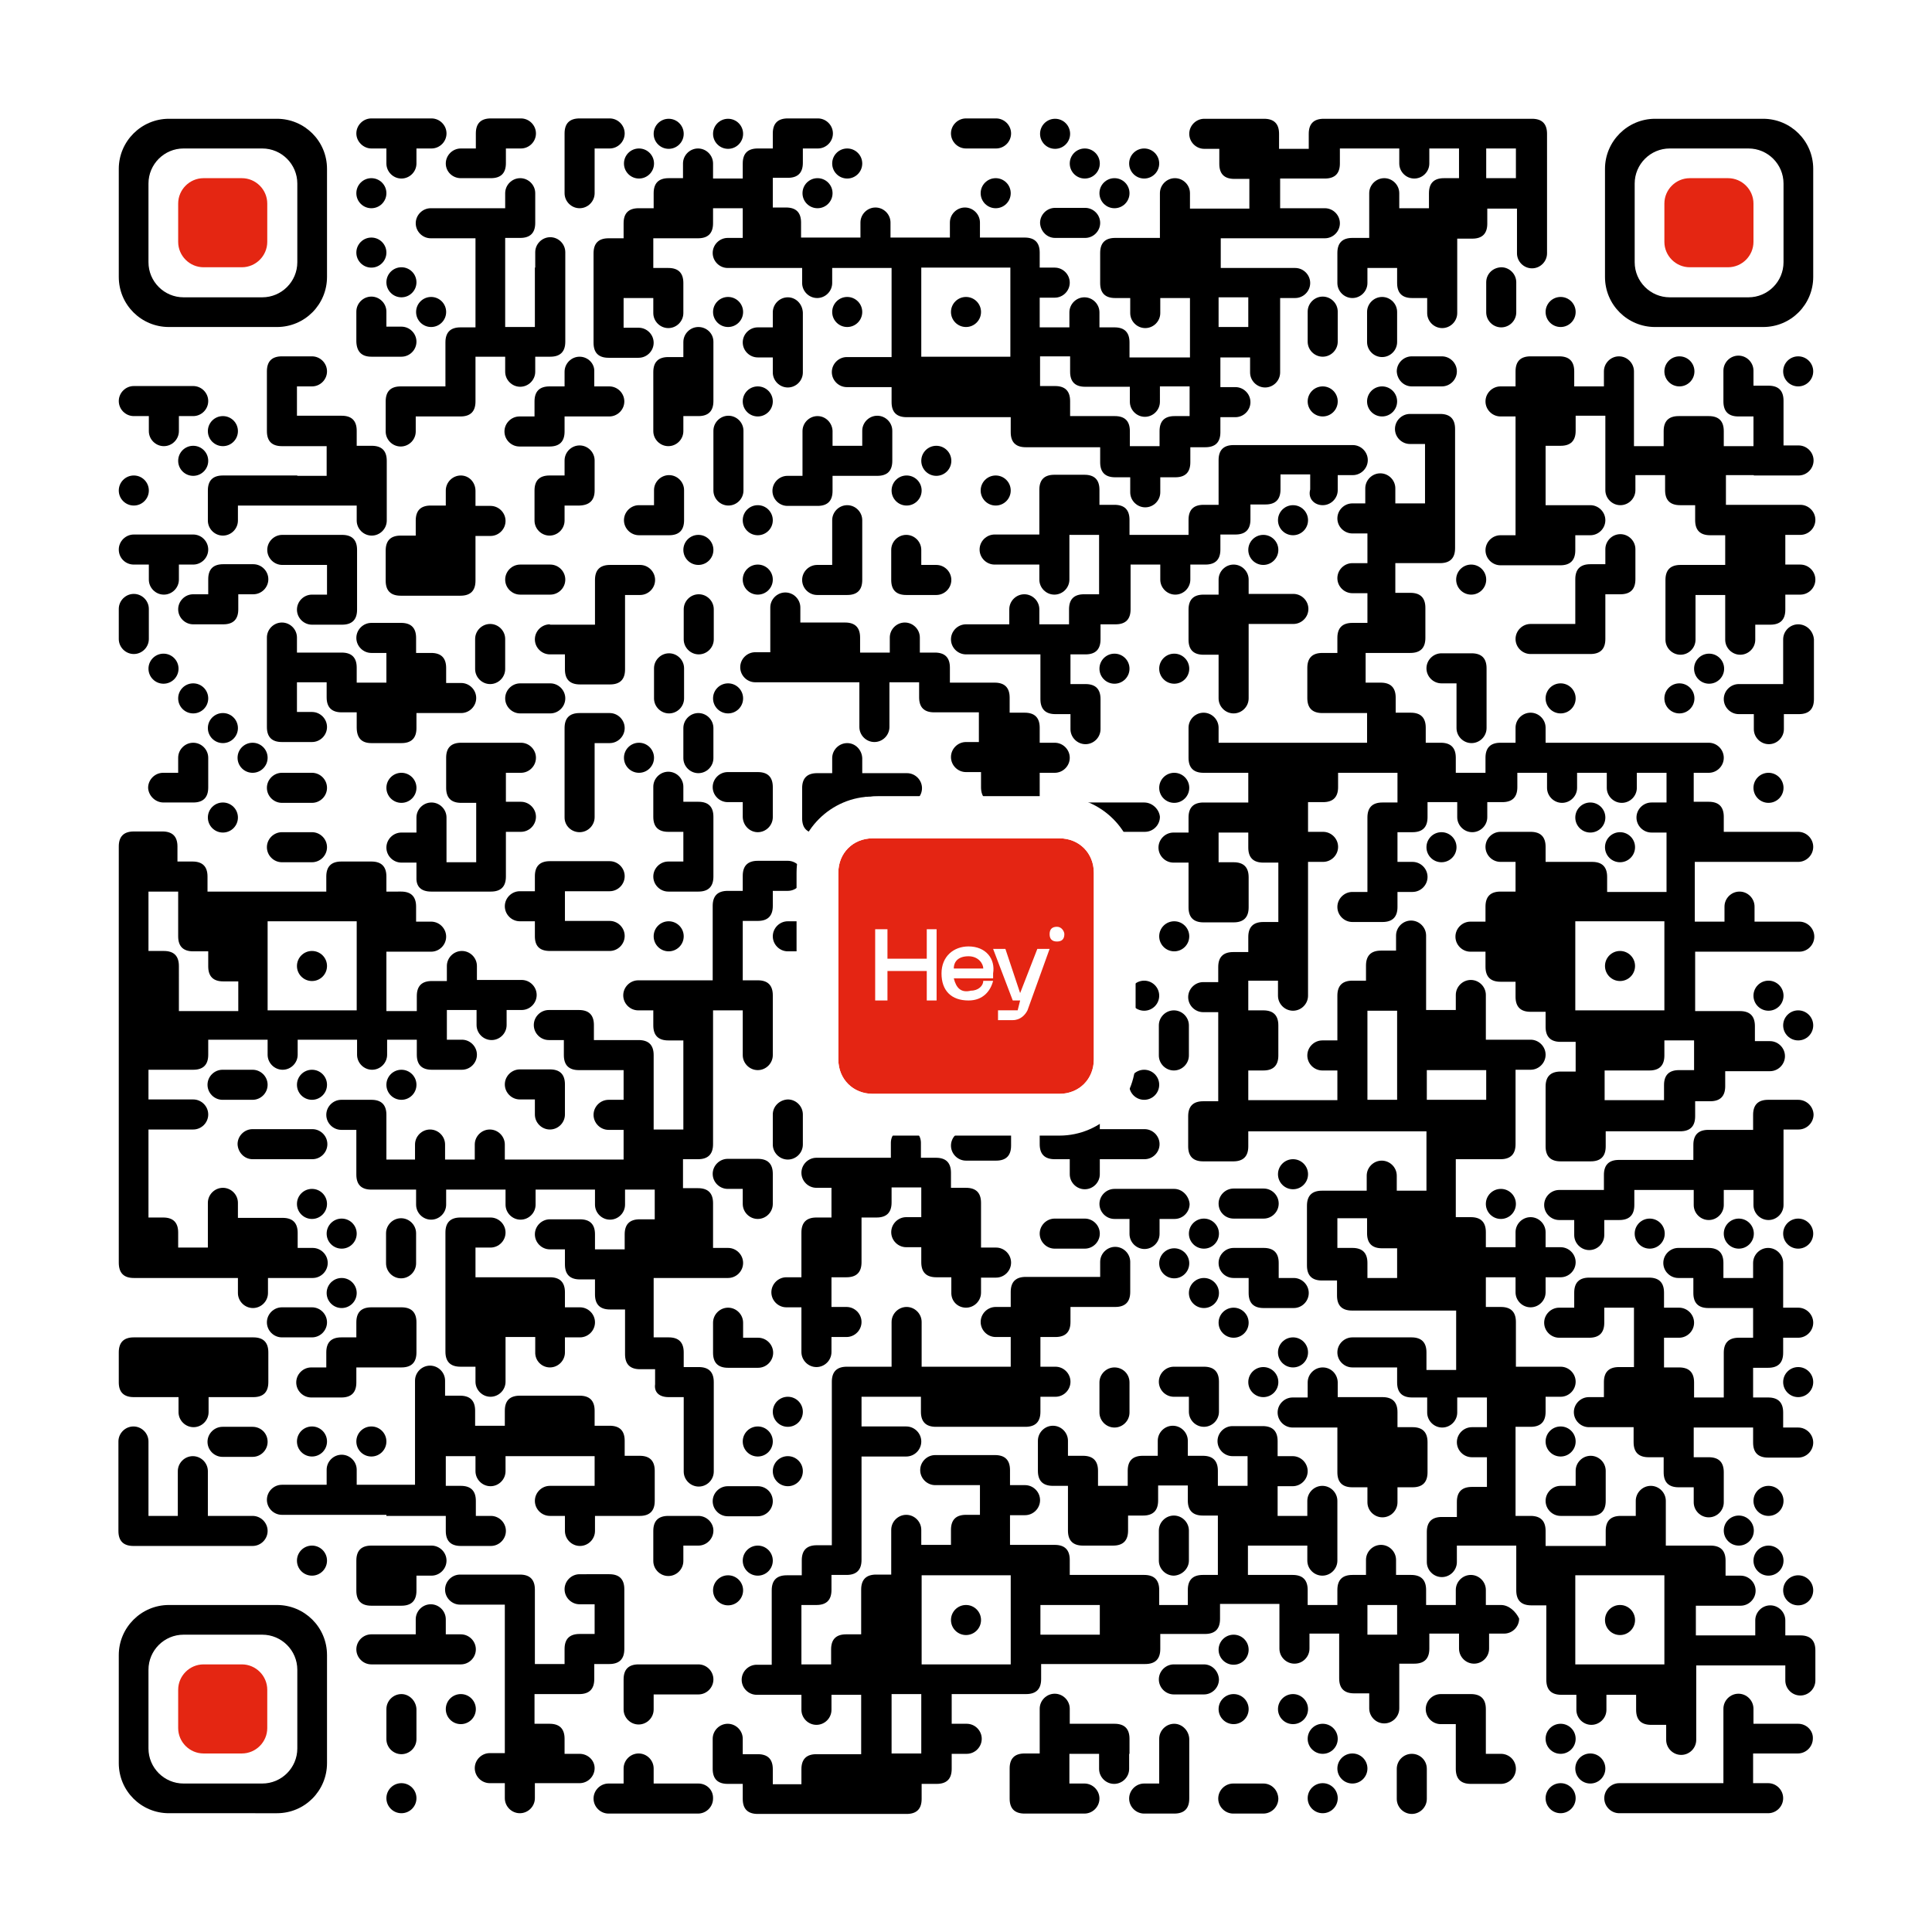 <?xml version="1.0" encoding="utf-8"?>
<!-- Generator: Adobe Illustrator 28.1.0, SVG Export Plug-In . SVG Version: 6.00 Build 0)  -->
<svg version="1.1" id="Livello_1" shape-rendering="geometricPrecision"
	 xmlns="http://www.w3.org/2000/svg" xmlns:xlink="http://www.w3.org/1999/xlink" x="0px" y="0px" viewBox="0 0 540 540"
	 style="enable-background:new 0 0 540 540;" xml:space="preserve">
<style type="text/css">
	.st0{fill:#FFFFFF;}
	.st1{fill:#E42612;}
	.st2{fill:#E42513;}
</style>
<g>
	<rect y="0" class="st0" width="540" height="540"/>
	<g transform="translate(32, 32)">
		<g>
			<path d="M71.8,9.5H76v4.2c0,2.3,1.9,4.2,4.2,4.2c2.3,0,4.2-1.9,4.2-4.2V9.5h4.2c2.3,0,4.2-1.9,4.2-4.2s-1.9-4.2-4.2-4.2h-4.2H76
				h-4.2c-2.3,0-4.2,1.9-4.2,4.2S69.6,9.5,71.8,9.5z"/>
			<circle cx="154.9" cy="5.4" r="4.2"/>
			<circle cx="171.5" cy="5.4" r="4.2"/>
			<path d="M238,9.5h4.2h4.2c2.3,0,4.2-1.9,4.2-4.2s-1.9-4.2-4.2-4.2h-4.2H238c-2.3,0-4.2,1.9-4.2,4.2S235.7,9.5,238,9.5z"/>
			<circle cx="262.9" cy="5.4" r="4.2"/>
			<path d="M96.8,17.8h4.2h4.2c2.8,0,4.2-1.4,4.2-4.2V9.5h4.2c2.3,0,4.2-1.9,4.2-4.2s-1.9-4.2-4.2-4.2h-4.2h-4.2
				c-2.8,0-4.2,1.4-4.2,4.2v4.2h-4.2c-2.3,0-4.2,1.9-4.2,4.2S94.5,17.8,96.8,17.8z"/>
			<circle cx="146.6" cy="13.7" r="4.2"/>
			<path d="M159.1,17.8h-4.2c-2.8,0-4.2,1.4-4.2,4.2v4.2h-4.2c-2.8,0-4.2,1.4-4.2,4.2v4.2h-4.2c-2.8,0-4.2,1.4-4.2,4.2v4.2v8.3v8.3
				v4.2c0,2.8,1.4,4.2,4.2,4.2h4.2h4.2c2.3,0,4.2-1.9,4.2-4.2c0-2.3-1.9-4.2-4.2-4.2h-4.2v-8.3h8.3v4.2c0,2.3,1.9,4.2,4.2,4.2
				c2.3,0,4.2-1.9,4.2-4.2v-4.2v-4.2c0-2.8-1.4-4.2-4.2-4.2h-4.2v-8.3h8.3h4.2c2.8,0,4.2-1.4,4.2-4.2v-4.2h8.3v8.3h-4.2
				c-2.3,0-4.2,1.9-4.2,4.2c0,2.3,1.9,4.2,4.2,4.2h4.2h8.3h8.3v4.2c0,2.3,1.9,4.2,4.2,4.2c2.3,0,4.2-1.9,4.2-4.2v-4.2h8.3h8.3v8.3
				v8.3v8.3h-8.3h-4.2c-2.3,0-4.2,1.9-4.2,4.2c0,2.3,1.9,4.2,4.2,4.2h4.2h8.3v4.2c0,2.8,1.4,4.2,4.2,4.2h4.2h8.3h8.3h8.3v4.2
				c0,2.8,1.4,4.2,4.2,4.2h4.2h8.3h8.3v4.2c0,2.8,1.4,4.2,4.2,4.2h4.2v4.2c0,2.3,1.9,4.2,4.2,4.2c2.3,0,4.2-1.9,4.2-4.2v-4.2h4.2
				c2.8,0,4.2-1.4,4.2-4.2v-4.2h4.2c2.8,0,4.2-1.4,4.2-4.2v-4.2h4.2c2.3,0,4.2-1.9,4.2-4.2c0-2.3-1.9-4.2-4.2-4.2h-4.2v-8.3h8.3v4.2
				c0,2.3,1.9,4.2,4.2,4.2c2.3,0,4.2-1.9,4.2-4.2v-4.2v-8.3v-8.3h4.2c2.3,0,4.2-1.9,4.2-4.2s-1.9-4.2-4.2-4.2h-4.2h-8.3h-8.3v-8.3
				h8.3h8.3h8.3h4.2c2.3,0,4.2-1.9,4.2-4.2c0-2.3-1.9-4.2-4.2-4.2h-4.2h-8.3v-8.3h8.3h4.2c2.8,0,4.2-1.4,4.2-4.2V9.5h8.3h8.3v4.2
				c0,2.3,1.9,4.2,4.2,4.2c2.3,0,4.2-1.9,4.2-4.2V9.5h8.3v8.3h-4.2c-2.8,0-4.2,1.4-4.2,4.2v4.2h-8.3V22c0-2.3-1.9-4.2-4.2-4.2
				c-2.3,0-4.2,1.9-4.2,4.2v4.2v8.3H346c-2.8,0-4.2,1.4-4.2,4.2v4.2v4.2c0,2.3,1.9,4.2,4.2,4.2c2.3,0,4.2-1.9,4.2-4.2v-4.2h8.3v4.2
				c0,2.8,1.4,4.2,4.2,4.2h4.2v4.2c0,2.3,1.9,4.2,4.2,4.2c2.3,0,4.2-1.9,4.2-4.2v-4.2v-8.3v-8.3h4.2c2.8,0,4.2-1.4,4.2-4.2v-4.2h8.3
				v8.3v4.2c0,2.3,1.9,4.2,4.2,4.2c2.3,0,4.2-1.9,4.2-4.2v-4.2v-8.3v-8.3V9.5V5.4c0-2.8-1.4-4.2-4.2-4.2h-4.2h-8.3h-8.3h-8.3h-8.3
				h-8.3h-8.3h-4.2c-2.8,0-4.2,1.4-4.2,4.2v4.2h-8.3V5.4c0-2.8-1.4-4.2-4.2-4.2h-4.2h-8.3h-4.2c-2.3,0-4.2,1.9-4.2,4.2
				s1.9,4.2,4.2,4.2h4.2v4.2c0,2.8,1.4,4.2,4.2,4.2h4.2v8.3h-8.3h-8.3V22c0-2.3-1.9-4.2-4.2-4.2c-2.3,0-4.2,1.9-4.2,4.2v4.2v8.3
				h-8.3h-4.2c-2.8,0-4.2,1.4-4.2,4.2v4.2v4.2c0,2.8,1.4,4.2,4.2,4.2h4.2v4.2c0,2.3,1.9,4.2,4.2,4.2c2.3,0,4.2-1.9,4.2-4.2v-4.2h8.3
				v8.3v8.3H292h-8.3v-4.2c0-2.8-1.4-4.2-4.2-4.2h-4.2v-4.2c0-2.3-1.9-4.2-4.2-4.2c-2.3,0-4.2,1.9-4.2,4.2v4.2h-8.3v-8.3h4.2
				c2.3,0,4.2-1.9,4.2-4.2s-1.9-4.2-4.2-4.2h-4.2v-4.2c0-2.8-1.4-4.2-4.2-4.2h-4.2h-8.3v-4.2c0-2.3-1.9-4.2-4.2-4.2
				c-2.3,0-4.2,1.9-4.2,4.2v4.2h-8.3h-8.3v-4.2c0-2.3-1.9-4.2-4.2-4.2c-2.3,0-4.2,1.9-4.2,4.2v4.2h-8.3h-8.3v-4.2
				c0-2.8-1.4-4.2-4.2-4.2H184v-8.3h4.2c2.8,0,4.2-1.4,4.2-4.2V9.5h4.2c2.3,0,4.2-1.9,4.2-4.2s-1.9-4.2-4.2-4.2h-4.2h-4.2
				c-2.8,0-4.2,1.4-4.2,4.2v4.2h-4.2c-2.8,0-4.2,1.4-4.2,4.2v4.2h-8.3v-4.2c0-2.3-1.9-4.2-4.2-4.2c-2.3,0-4.2,1.9-4.2,4.2V17.8z
				 M391.7,9.5v8.3h-8.3V9.5H391.7z M308.6,51.1h8.3v8.3h-8.3V51.1z M267.1,67.7v4.2c0,2.8,1.4,4.2,4.2,4.2h4.2h8.3v4.2
				c0,2.3,1.9,4.2,4.2,4.2c2.3,0,4.2-1.9,4.2-4.2V76h8.3v8.3h-4.2c-2.8,0-4.2,1.4-4.2,4.2v4.2h-8.3v-4.2c0-2.8-1.4-4.2-4.2-4.2h-4.2
				h-8.3v-4.2c0-2.8-1.4-4.2-4.2-4.2h-4.2v-8.3H267.1z M233.8,42.8h8.3h8.3v8.3v8.3v8.3h-8.3h-8.3h-8.3v-8.3v-8.3v-8.3H233.8z"/>
			<circle cx="204.8" cy="13.7" r="4.2"/>
			<circle cx="271.2" cy="13.7" r="4.2"/>
			<circle cx="287.8" cy="13.7" r="4.2"/>
			<circle cx="71.8" cy="22" r="4.2"/>
			<path d="M130,26.2c2.3,0,4.2-1.9,4.2-4.2v-4.2V9.5h4.2c2.3,0,4.2-1.9,4.2-4.2s-1.9-4.2-4.2-4.2h-4.2H130c-2.8,0-4.2,1.4-4.2,4.2
				v4.2v8.3V22C125.8,24.3,127.7,26.2,130,26.2z"/>
			<circle cx="196.5" cy="22" r="4.2"/>
			<circle cx="246.3" cy="22" r="4.2"/>
			<circle cx="279.5" cy="22" r="4.2"/>
			<path d="M262.9,34.5h4.2h4.2c2.3,0,4.2-1.9,4.2-4.2c0-2.3-1.9-4.2-4.2-4.2h-4.2h-4.2c-2.3,0-4.2,1.9-4.2,4.2
				C258.8,32.6,260.6,34.5,262.9,34.5z"/>
			<circle cx="71.8" cy="38.6" r="4.2"/>
			<path d="M117.5,42.8v8.3v8.3h-8.3v-8.3v-8.3v-8.3h4.2c2.8,0,4.2-1.4,4.2-4.2v-4.2V22c0-2.3-1.9-4.2-4.2-4.2
				c-2.3,0-4.2,1.9-4.2,4.2v4.2h-8.3h-8.3h-4.2c-2.3,0-4.2,1.9-4.2,4.2c0,2.3,1.9,4.2,4.2,4.2h4.2h8.3v8.3v8.3v8.3h-4.2
				c-2.8,0-4.2,1.4-4.2,4.2v4.2V76h-8.3h-4.2c-2.8,0-4.2,1.4-4.2,4.2v4.2v4.2c0,2.3,1.9,4.2,4.2,4.2c2.3,0,4.2-1.9,4.2-4.2v-4.2h8.3
				h4.2c2.8,0,4.2-1.4,4.2-4.2V76v-8.3h8.3v4.2c0,2.3,1.9,4.2,4.2,4.2c2.3,0,4.2-1.9,4.2-4.2v-4.2h4.2c2.8,0,4.2-1.4,4.2-4.2v-4.2
				v-8.3v-8.3v-4.2c0-2.3-1.9-4.2-4.2-4.2c-2.3,0-4.2,1.9-4.2,4.2V42.8z"/>
			<circle cx="80.2" cy="46.9" r="4.2"/>
			<path d="M383.4,46.9v4.2v4.2c0,2.3,1.9,4.2,4.2,4.2c2.3,0,4.2-1.9,4.2-4.2v-4.2v-4.2c0-2.3-1.9-4.2-4.2-4.2
				C385.2,42.8,383.4,44.6,383.4,46.9z"/>
			<circle cx="88.5" cy="55.2" r="4.2"/>
			<circle cx="171.5" cy="55.2" r="4.2"/>
			<path d="M188.2,51.1c-2.3,0-4.2,1.9-4.2,4.2v4.2h-4.2c-2.3,0-4.2,1.9-4.2,4.2c0,2.3,1.9,4.2,4.2,4.2h4.2v4.2
				c0,2.3,1.9,4.2,4.2,4.2c2.3,0,4.2-1.9,4.2-4.2v-4.2v-8.3v-4.2C192.3,52.9,190.4,51.1,188.2,51.1z"/>
			<circle cx="204.8" cy="55.2" r="4.2"/>
			<circle cx="238" cy="55.2" r="4.2"/>
			<circle cx="404.2" cy="55.2" r="4.2"/>
			<path d="M71.8,67.7H76h4.2c2.3,0,4.2-1.9,4.2-4.2c0-2.3-1.9-4.2-4.2-4.2H76v-4.2c0-2.3-1.9-4.2-4.2-4.2c-2.3,0-4.2,1.9-4.2,4.2
				v4.2v4.2C67.7,66.3,69.1,67.7,71.8,67.7z"/>
			<path d="M163.2,59.4c-2.3,0-4.2,1.9-4.2,4.2v4.2h-4.2c-2.8,0-4.2,1.4-4.2,4.2V76v8.3v4.2c0,2.3,1.9,4.2,4.2,4.2
				c2.3,0,4.2-1.9,4.2-4.2v-4.2h4.2c2.8,0,4.2-1.4,4.2-4.2V76v-8.3v-4.2C167.4,61.2,165.5,59.4,163.2,59.4z"/>
			<path d="M337.7,67.7c2.3,0,4.2-1.9,4.2-4.2v-4.2v-4.2c0-2.3-1.9-4.2-4.2-4.2c-2.3,0-4.2,1.9-4.2,4.2v4.2v4.2
				C333.5,65.8,335.4,67.7,337.7,67.7z"/>
			<path d="M358.5,59.4v-4.2c0-2.3-1.9-4.2-4.2-4.2c-2.3,0-4.2,1.9-4.2,4.2v4.2v4.2c0,2.3,1.9,4.2,4.2,4.2c2.3,0,4.2-1.9,4.2-4.2
				V59.4z"/>
			<path d="M130,67.7c-2.3,0-4.2,1.9-4.2,4.2V76h-4.2c-2.8,0-4.2,1.4-4.2,4.2v4.2h-4.2c-2.3,0-4.2,1.9-4.2,4.2
				c0,2.3,1.9,4.2,4.2,4.2h4.2h4.2c2.8,0,4.2-1.4,4.2-4.2v-4.2h8.3h4.2c2.3,0,4.2-1.9,4.2-4.2c0-2.3-1.9-4.2-4.2-4.2h-4.2v-4.2
				C134.2,69.6,132.3,67.7,130,67.7z"/>
			<path d="M362.6,76h4.2h4.2c2.3,0,4.2-1.9,4.2-4.2c0-2.3-1.9-4.2-4.2-4.2h-4.2h-4.2c-2.3,0-4.2,1.9-4.2,4.2
				C358.5,74.1,360.3,76,362.6,76z"/>
			<circle cx="437.4" cy="71.8" r="4.2"/>
			<circle cx="470.6" cy="71.8" r="4.2"/>
			<path d="M5.4,84.3h4.2v4.2c0,2.3,1.9,4.2,4.2,4.2s4.2-1.9,4.2-4.2v-4.2H22c2.3,0,4.2-1.9,4.2-4.2c0-2.3-1.9-4.2-4.2-4.2h-4.2H9.5
				H5.4c-2.3,0-4.2,1.9-4.2,4.2C1.2,82.4,3.1,84.3,5.4,84.3z"/>
			<circle cx="179.8" cy="80.2" r="4.2"/>
			<circle cx="337.7" cy="80.2" r="4.2"/>
			<circle cx="354.3" cy="80.2" r="4.2"/>
			<circle cx="30.3" cy="88.5" r="4.2"/>
			<path d="M167.4,92.6v8.3v4.2c0,2.3,1.9,4.2,4.2,4.2c2.3,0,4.2-1.9,4.2-4.2v-4.2v-8.3v-4.2c0-2.3-1.9-4.2-4.2-4.2
				c-2.3,0-4.2,1.9-4.2,4.2V92.6z"/>
			<path d="M196.5,84.3c-2.3,0-4.2,1.9-4.2,4.2v4.2v8.3h-4.2c-2.3,0-4.2,1.9-4.2,4.2c0,2.3,1.9,4.2,4.2,4.2h4.2h4.2
				c2.8,0,4.2-1.4,4.2-4.2v-4.2h8.3h4.2c2.8,0,4.2-1.4,4.2-4.2v-4.2v-4.2c0-2.3-1.9-4.2-4.2-4.2c-2.3,0-4.2,1.9-4.2,4.2v4.2h-8.3
				v-4.2C200.6,86.2,198.8,84.3,196.5,84.3z"/>
			<circle cx="22" cy="96.8" r="4.2"/>
			<circle cx="229.7" cy="96.8" r="4.2"/>
			<path d="M458.2,100.9h8.3h4.2c2.3,0,4.2-1.9,4.2-4.2c0-2.3-1.9-4.2-4.2-4.2h-4.2v-8.3v-4.2c0-2.8-1.4-4.2-4.2-4.2h-4.2v-4.2
				c0-2.3-1.9-4.2-4.2-4.2c-2.3,0-4.2,1.9-4.2,4.2V76v4.2c0,2.8,1.4,4.2,4.2,4.2h4.2v8.3h-8.3v-4.2c0-2.8-1.4-4.2-4.2-4.2h-4.2h-4.2
				c-2.8,0-4.2,1.4-4.2,4.2v4.2h-8.3v-8.3V76v-4.2c0-2.3-1.9-4.2-4.2-4.2c-2.3,0-4.2,1.9-4.2,4.2V76h-8.3v-4.2
				c0-2.8-1.4-4.2-4.2-4.2H400h-4.2c-2.8,0-4.2,1.4-4.2,4.2V76h-4.2c-2.3,0-4.2,1.9-4.2,4.2c0,2.3,1.9,4.2,4.2,4.2h4.2v8.3v8.3v8.3
				v8.3h-4.2c-2.3,0-4.2,1.9-4.2,4.2c0,2.3,1.9,4.2,4.2,4.2h4.2h8.3h4.2c2.8,0,4.2-1.4,4.2-4.2v-4.2h4.2c2.3,0,4.2-1.9,4.2-4.2
				c0-2.3-1.9-4.2-4.2-4.2h-4.2H400v-8.3v-8.3h4.2c2.8,0,4.2-1.4,4.2-4.2v-4.2h8.3v8.3v8.3v4.2c0,2.3,1.9,4.2,4.2,4.2
				c2.3,0,4.2-1.9,4.2-4.2v-4.2h8.3v4.2c0,2.8,1.4,4.2,4.2,4.2h4.2v4.2c0,2.8,1.4,4.2,4.2,4.2h4.2v8.3h-8.3h-4.2
				c-2.8,0-4.2,1.4-4.2,4.2v4.2v8.3v4.2c0,2.3,1.9,4.2,4.2,4.2c2.3,0,4.2-1.9,4.2-4.2v-4.2v-8.3h8.3v8.3v4.2c0,2.3,1.9,4.2,4.2,4.2
				c2.3,0,4.2-1.9,4.2-4.2v-4.2h4.2c2.8,0,4.2-1.4,4.2-4.2v-4.2h4.2c2.3,0,4.2-1.9,4.2-4.2c0-2.3-1.9-4.2-4.2-4.2h-4.2v-8.3h4.2
				c2.3,0,4.2-1.9,4.2-4.2c0-2.3-1.9-4.2-4.2-4.2h-4.2h-8.3h-8.3v-8.3H458.2z"/>
			<circle cx="5.4" cy="105.1" r="4.2"/>
			<path d="M51.1,100.9h-8.3h-8.3h-4.2c-2.8,0-4.2,1.4-4.2,4.2v4.2v4.2c0,2.3,1.9,4.2,4.2,4.2c2.3,0,4.2-1.9,4.2-4.2v-4.2h8.3h8.3
				h8.3h8.3v4.2c0,2.3,1.9,4.2,4.2,4.2c2.3,0,4.2-1.9,4.2-4.2v-4.2v-8.3v-4.2c0-2.8-1.4-4.2-4.2-4.2h-4.2v-4.2
				c0-2.8-1.4-4.2-4.2-4.2h-4.2h-8.3V76h4.2c2.3,0,4.2-1.9,4.2-4.2c0-2.3-1.9-4.2-4.2-4.2h-4.2h-4.2c-2.8,0-4.2,1.4-4.2,4.2V76v8.3
				v4.2c0,2.8,1.4,4.2,4.2,4.2h4.2h8.3v8.3H51.1z"/>
			<path d="M96.8,100.9c-2.3,0-4.2,1.9-4.2,4.2v4.2h-4.2c-2.8,0-4.2,1.4-4.2,4.2v4.2h-4.2c-2.8,0-4.2,1.4-4.2,4.2v4.2v4.2
				c0,2.8,1.4,4.2,4.2,4.2h4.2h8.3h4.2c2.8,0,4.2-1.4,4.2-4.2v-4.2v-8.3h4.2c2.3,0,4.2-1.9,4.2-4.2c0-2.3-1.9-4.2-4.2-4.2h-4.2v-4.2
				C100.9,102.8,99.1,100.9,96.8,100.9z"/>
			<path d="M134.2,105.1v-4.2v-4.2c0-2.3-1.9-4.2-4.2-4.2c-2.3,0-4.2,1.9-4.2,4.2v4.2h-4.2c-2.8,0-4.2,1.4-4.2,4.2v4.2v4.2
				c0,2.3,1.9,4.2,4.2,4.2c2.3,0,4.2-1.9,4.2-4.2v-4.2h4.2C132.8,109.2,134.2,107.8,134.2,105.1z"/>
			<path d="M150.8,109.2h-4.2c-2.3,0-4.2,1.9-4.2,4.2c0,2.3,1.9,4.2,4.2,4.2h4.2h4.2c2.8,0,4.2-1.4,4.2-4.2v-4.2v-4.2
				c0-2.3-1.9-4.2-4.2-4.2c-2.3,0-4.2,1.9-4.2,4.2V109.2z"/>
			<circle cx="221.4" cy="105.1" r="4.2"/>
			<circle cx="246.3" cy="105.1" r="4.2"/>
			<path d="M337.7,109.2c2.3,0,4.2-1.9,4.2-4.2v-4.2h4.2c2.3,0,4.2-1.9,4.2-4.2c0-2.3-1.9-4.2-4.2-4.2h-4.2h-8.3h-8.3h-8.3h-4.2
				c-2.8,0-4.2,1.4-4.2,4.2v4.2v8.3h-4.2c-2.8,0-4.2,1.4-4.2,4.2v4.2H292h-8.3v-4.2c0-2.8-1.4-4.2-4.2-4.2h-4.2v-4.2
				c0-2.8-1.4-4.2-4.2-4.2h-4.2h-4.2c-2.8,0-4.2,1.4-4.2,4.2v4.2v8.3h-8.3h-4.2c-2.3,0-4.2,1.9-4.2,4.2c0,2.3,1.9,4.2,4.2,4.2h4.2
				h8.3v4.2c0,2.3,1.9,4.2,4.2,4.2c2.3,0,4.2-1.9,4.2-4.2v-4.2v-8.3h8.3v8.3v8.3h-4.2c-2.8,0-4.2,1.4-4.2,4.2v4.2h-8.3v-4.2
				c0-2.3-1.9-4.2-4.2-4.2c-2.3,0-4.2,1.9-4.2,4.2v4.2h-8.3H238c-2.3,0-4.2,1.9-4.2,4.2c0,2.3,1.9,4.2,4.2,4.2h4.2h8.3h8.3v8.3v4.2
				c0,2.8,1.4,4.2,4.2,4.2h4.2v4.2c0,2.3,1.9,4.2,4.2,4.2c2.3,0,4.2-1.9,4.2-4.2v-4.2v-4.2c0-2.8-1.4-4.2-4.2-4.2h-4.2v-8.3h4.2
				c2.8,0,4.2-1.4,4.2-4.2v-4.2h4.2c2.8,0,4.2-1.4,4.2-4.2v-4.2v-8.3h8.3v4.2c0,2.3,1.9,4.2,4.2,4.2c2.3,0,4.2-1.9,4.2-4.2v-4.2h4.2
				c2.8,0,4.2-1.4,4.2-4.2v-4.2h4.2c2.8,0,4.2-1.4,4.2-4.2v-4.2h4.2c2.8,0,4.2-1.4,4.2-4.2v-4.2h8.3v4.2
				C333.5,107.4,335.4,109.2,337.7,109.2z"/>
			<circle cx="179.8" cy="113.4" r="4.2"/>
			<path d="M200.6,113.4v4.2v8.3h-4.2c-2.3,0-4.2,1.9-4.2,4.2c0,2.3,1.9,4.2,4.2,4.2h4.2h4.2c2.8,0,4.2-1.4,4.2-4.2v-4.2v-8.3v-4.2
				c0-2.3-1.9-4.2-4.2-4.2C202.5,109.2,200.6,111.1,200.6,113.4z"/>
			<circle cx="329.4" cy="113.4" r="4.2"/>
			<path d="M5.4,125.8h4.2v4.2c0,2.3,1.9,4.2,4.2,4.2s4.2-1.9,4.2-4.2v-4.2H22c2.3,0,4.2-1.9,4.2-4.2c0-2.3-1.9-4.2-4.2-4.2h-4.2
				H9.5H5.4c-2.3,0-4.2,1.9-4.2,4.2C1.2,124,3.1,125.8,5.4,125.8z"/>
			<circle cx="163.2" cy="121.7" r="4.2"/>
			<path d="M225.5,121.7c0-2.3-1.9-4.2-4.2-4.2c-2.3,0-4.2,1.9-4.2,4.2v4.2v4.2c0,2.8,1.4,4.2,4.2,4.2h4.2h4.2
				c2.3,0,4.2-1.9,4.2-4.2c0-2.3-1.9-4.2-4.2-4.2h-4.2V121.7z"/>
			<circle cx="321.1" cy="121.7" r="4.2"/>
			<path d="M113.4,134.2h4.2h4.2c2.3,0,4.2-1.9,4.2-4.2c0-2.3-1.9-4.2-4.2-4.2h-4.2h-4.2c-2.3,0-4.2,1.9-4.2,4.2
				C109.2,132.3,111.1,134.2,113.4,134.2z"/>
			<circle cx="179.8" cy="130" r="4.2"/>
			<circle cx="379.2" cy="130" r="4.2"/>
			<path d="M22,142.5h4.2h4.2c2.8,0,4.2-1.4,4.2-4.2v-4.2h4.2c2.3,0,4.2-1.9,4.2-4.2c0-2.3-1.9-4.2-4.2-4.2h-4.2h-4.2
				c-2.8,0-4.2,1.4-4.2,4.2v4.2H22c-2.3,0-4.2,1.9-4.2,4.2C17.8,140.6,19.7,142.5,22,142.5z"/>
			<path d="M55.2,134.2c-2.3,0-4.2,1.9-4.2,4.2c0,2.3,1.9,4.2,4.2,4.2h4.2h4.2c2.8,0,4.2-1.4,4.2-4.2v-4.2v-8.3v-4.2
				c0-2.8-1.4-4.2-4.2-4.2h-4.2h-8.3h-4.2c-2.3,0-4.2,1.9-4.2,4.2c0,2.3,1.9,4.2,4.2,4.2h4.2h8.3v8.3H55.2z"/>
			<path d="M159.1,142.5v4.2c0,2.3,1.9,4.2,4.2,4.2c2.3,0,4.2-1.9,4.2-4.2v-4.2v-4.2c0-2.3-1.9-4.2-4.2-4.2c-2.3,0-4.2,1.9-4.2,4.2
				V142.5z"/>
			<path d="M5.4,150.8c2.3,0,4.2-1.9,4.2-4.2v-4.2v-4.2c0-2.3-1.9-4.2-4.2-4.2s-4.2,1.9-4.2,4.2v4.2v4.2
				C1.2,148.9,3.1,150.8,5.4,150.8z"/>
			<path d="M109.2,146.6c0-2.3-1.9-4.2-4.2-4.2c-2.3,0-4.2,1.9-4.2,4.2v4.2v4.2c0,2.3,1.9,4.2,4.2,4.2c2.3,0,4.2-1.9,4.2-4.2v-4.2
				V146.6z"/>
			<path d="M121.7,142.5c-2.3,0-4.2,1.9-4.2,4.2c0,2.3,1.9,4.2,4.2,4.2h4.2v4.2c0,2.8,1.4,4.2,4.2,4.2h4.2h4.2
				c2.8,0,4.2-1.4,4.2-4.2v-4.2v-8.3v-8.3h4.2c2.3,0,4.2-1.9,4.2-4.2c0-2.3-1.9-4.2-4.2-4.2h-4.2h-4.2c-2.8,0-4.2,1.4-4.2,4.2v4.2
				v8.3h-8.3H121.7z"/>
			<path d="M412.5,150.8c2.8,0,4.2-1.4,4.2-4.2v-4.2v-8.3h4.2c2.8,0,4.2-1.4,4.2-4.2v-4.2v-4.2c0-2.3-1.9-4.2-4.2-4.2
				c-2.3,0-4.2,1.9-4.2,4.2v4.2h-4.2c-2.8,0-4.2,1.4-4.2,4.2v4.2v8.3H400h-4.2c-2.3,0-4.2,1.9-4.2,4.2c0,2.3,1.9,4.2,4.2,4.2h4.2
				h8.3H412.5z"/>
			<path d="M470.6,142.5c-2.3,0-4.2,1.9-4.2,4.2v4.2v8.3h-8.3H454c-2.3,0-4.2,1.9-4.2,4.2c0,2.3,1.9,4.2,4.2,4.2h4.2v4.2
				c0,2.3,1.9,4.2,4.2,4.2c2.3,0,4.2-1.9,4.2-4.2v-4.2h4.2c2.8,0,4.2-1.4,4.2-4.2v-4.2v-8.3v-4.2
				C474.8,144.3,472.9,142.5,470.6,142.5z"/>
			<circle cx="13.7" cy="154.9" r="4.2"/>
			<circle cx="279.5" cy="154.9" r="4.2"/>
			<circle cx="296.2" cy="154.9" r="4.2"/>
			<circle cx="445.7" cy="154.9" r="4.2"/>
			<circle cx="22" cy="163.2" r="4.2"/>
			<path d="M113.4,167.4h4.2h4.2c2.3,0,4.2-1.9,4.2-4.2c0-2.3-1.9-4.2-4.2-4.2h-4.2h-4.2c-2.3,0-4.2,1.9-4.2,4.2
				C109.2,165.5,111.1,167.4,113.4,167.4z"/>
			<path d="M150.8,163.2c0,2.3,1.9,4.2,4.2,4.2c2.3,0,4.2-1.9,4.2-4.2v-4.2v-4.2c0-2.3-1.9-4.2-4.2-4.2c-2.3,0-4.2,1.9-4.2,4.2v4.2
				V163.2z"/>
			<circle cx="171.5" cy="163.2" r="4.2"/>
			<path d="M308.6,163.2c0,2.3,1.9,4.2,4.2,4.2c2.3,0,4.2-1.9,4.2-4.2v-4.2v-8.3v-8.3h8.3h4.2c2.3,0,4.2-1.9,4.2-4.2
				c0-2.3-1.9-4.2-4.2-4.2h-4.2h-8.3V130c0-2.3-1.9-4.2-4.2-4.2c-2.3,0-4.2,1.9-4.2,4.2v4.2h-4.2c-2.8,0-4.2,1.4-4.2,4.2v4.2v4.2
				c0,2.8,1.4,4.2,4.2,4.2h4.2v8.3V163.2z"/>
			<circle cx="404.2" cy="163.2" r="4.2"/>
			<circle cx="437.4" cy="163.2" r="4.2"/>
			<circle cx="30.3" cy="171.5" r="4.2"/>
			<path d="M71.8,175.7H76h4.2c2.8,0,4.2-1.4,4.2-4.2v-4.2h8.3h4.2c2.3,0,4.2-1.9,4.2-4.2c0-2.3-1.9-4.2-4.2-4.2h-4.2v-4.2
				c0-2.8-1.4-4.2-4.2-4.2h-4.2v-4.2c0-2.8-1.4-4.2-4.2-4.2H76h-4.2c-2.3,0-4.2,1.9-4.2,4.2c0,2.3,1.9,4.2,4.2,4.2H76v8.3h-8.3v-4.2
				c0-2.8-1.4-4.2-4.2-4.2h-4.2h-8.3v-4.2c0-2.3-1.9-4.2-4.2-4.2s-4.2,1.9-4.2,4.2v4.2v8.3v8.3v4.2c0,2.8,1.4,4.2,4.2,4.2h4.2h4.2
				c2.3,0,4.2-1.9,4.2-4.2c0-2.3-1.9-4.2-4.2-4.2h-4.2v-8.3h8.3v4.2c0,2.8,1.4,4.2,4.2,4.2h4.2v4.2
				C67.7,174.3,69.1,175.7,71.8,175.7z"/>
			<path d="M375.1,171.5c0,2.3,1.9,4.2,4.2,4.2c2.3,0,4.2-1.9,4.2-4.2v-4.2v-8.3v-4.2c0-2.8-1.4-4.2-4.2-4.2h-4.2h-4.2
				c-2.3,0-4.2,1.9-4.2,4.2c0,2.3,1.9,4.2,4.2,4.2h4.2v8.3V171.5z"/>
			<circle cx="38.6" cy="179.8" r="4.2"/>
			<circle cx="146.6" cy="179.8" r="4.2"/>
			<path d="M167.4,175.7v-4.2c0-2.3-1.9-4.2-4.2-4.2c-2.3,0-4.2,1.9-4.2,4.2v4.2v4.2c0,2.3,1.9,4.2,4.2,4.2c2.3,0,4.2-1.9,4.2-4.2
				V175.7z"/>
			<path d="M204.8,175.7c-2.3,0-4.2,1.9-4.2,4.2v4.2h-4.2c-2.8,0-4.2,1.4-4.2,4.2v4.2v4.2c0,2.8,1.4,4.2,4.2,4.2h4.2h8.3h4.2
				c2.8,0,4.2-1.4,4.2-4.2v-4.2h4.2c2.3,0,4.2-1.9,4.2-4.2c0-2.3-1.9-4.2-4.2-4.2h-4.2h-8.3v-4.2
				C208.9,177.6,207.1,175.7,204.8,175.7z"/>
			<path d="M13.7,192.3h4.2H22c2.8,0,4.2-1.4,4.2-4.2V184v-4.2c0-2.3-1.9-4.2-4.2-4.2s-4.2,1.9-4.2,4.2v4.2h-4.2
				c-2.3,0-4.2,1.9-4.2,4.2C9.5,190.4,11.4,192.3,13.7,192.3z"/>
			<path d="M55.2,184h-4.2h-4.2c-2.3,0-4.2,1.9-4.2,4.2c0,2.3,1.9,4.2,4.2,4.2h4.2h4.2c2.3,0,4.2-1.9,4.2-4.2
				C59.4,185.9,57.5,184,55.2,184z"/>
			<circle cx="80.2" cy="188.2" r="4.2"/>
			<circle cx="296.2" cy="188.2" r="4.2"/>
			<circle cx="462.3" cy="188.2" r="4.2"/>
			<circle cx="30.3" cy="196.5" r="4.2"/>
			<path d="M130,200.6c2.3,0,4.2-1.9,4.2-4.2v-4.2V184v-8.3h4.2c2.3,0,4.2-1.9,4.2-4.2c0-2.3-1.9-4.2-4.2-4.2h-4.2H130
				c-2.8,0-4.2,1.4-4.2,4.2v4.2v8.3v8.3v4.2C125.8,198.8,127.7,200.6,130,200.6z"/>
			<path d="M179.8,200.6c2.3,0,4.2-1.9,4.2-4.2v-4.2v-4.2c0-2.8-1.4-4.2-4.2-4.2h-4.2h-4.2c-2.3,0-4.2,1.9-4.2,4.2
				c0,2.3,1.9,4.2,4.2,4.2h4.2v4.2C175.7,198.8,177.6,200.6,179.8,200.6z"/>
			<path d="M287.8,192.3h-4.2h-8.3h-4.2c-2.8,0-4.2,1.4-4.2,4.2v4.2h-8.3v-8.3V184h4.2c2.3,0,4.2-1.9,4.2-4.2c0-2.3-1.9-4.2-4.2-4.2
				h-4.2v-4.2c0-2.8-1.4-4.2-4.2-4.2h-4.2v-4.2c0-2.8-1.4-4.2-4.2-4.2h-4.2h-8.3v-4.2c0-2.8-1.4-4.2-4.2-4.2h-4.2v-4.2
				c0-2.3-1.9-4.2-4.2-4.2c-2.3,0-4.2,1.9-4.2,4.2v4.2h-8.3v-4.2c0-2.8-1.4-4.2-4.2-4.2h-4.2h-8.3v-4.2c0-2.3-1.9-4.2-4.2-4.2
				c-2.3,0-4.2,1.9-4.2,4.2v4.2v8.3h-4.2c-2.3,0-4.2,1.9-4.2,4.2c0,2.3,1.9,4.2,4.2,4.2h4.2h8.3h8.3h8.3v8.3v4.2
				c0,2.3,1.9,4.2,4.2,4.2c2.3,0,4.2-1.9,4.2-4.2v-4.2v-8.3h8.3v4.2c0,2.8,1.4,4.2,4.2,4.2h4.2h8.3v8.3H238c-2.3,0-4.2,1.9-4.2,4.2
				c0,2.3,1.9,4.2,4.2,4.2h4.2v4.2c0,2.8,1.4,4.2,4.2,4.2h4.2v8.3v8.3v8.3h-8.3h-8.3v-8.3v-8.3h4.2c2.3,0,4.2-1.9,4.2-4.2
				c0-2.3-1.9-4.2-4.2-4.2h-4.2h-4.2c-2.8,0-4.2,1.4-4.2,4.2v4.2h-4.2c-2.3,0-4.2,1.9-4.2,4.2c0,2.3,1.9,4.2,4.2,4.2h4.2v8.3h-4.2
				c-2.8,0-4.2,1.4-4.2,4.2v4.2v8.3h-8.3h-4.2c-2.8,0-4.2,1.4-4.2,4.2v4.2h-4.2c-2.3,0-4.2,1.9-4.2,4.2c0,2.3,1.9,4.2,4.2,4.2h4.2
				h4.2c2.8,0,4.2-1.4,4.2-4.2v-4.2h8.3v8.3h-4.2c-2.8,0-4.2,1.4-4.2,4.2v4.2h-4.2c-2.8,0-4.2,1.4-4.2,4.2v4.2v4.2
				c0,2.3,1.9,4.2,4.2,4.2c2.3,0,4.2-1.9,4.2-4.2v-4.2h8.3h8.3v8.3v4.2c0,2.3,1.9,4.2,4.2,4.2c2.3,0,4.2-1.9,4.2-4.2v-4.2h8.3v8.3
				H238c-2.3,0-4.2,1.9-4.2,4.2c0,2.3,1.9,4.2,4.2,4.2h4.2h4.2c2.8,0,4.2-1.4,4.2-4.2v-4.2v-8.3v-4.2c0-2.8-1.4-4.2-4.2-4.2h-4.2
				v-8.3h8.3v4.2c0,2.8,1.4,4.2,4.2,4.2h4.2h4.2c2.3,0,4.2-1.9,4.2-4.2c0-2.3-1.9-4.2-4.2-4.2h-4.2v-8.3h8.3h4.2
				c2.8,0,4.2-1.4,4.2-4.2v-4.2V238c0-2.8-1.4-4.2-4.2-4.2h-4.2v-4.2c0-2.8-1.4-4.2-4.2-4.2h-4.2v-8.3h8.3v4.2
				c0,2.8,1.4,4.2,4.2,4.2h4.2v4.2c0,2.3,1.9,4.2,4.2,4.2c2.3,0,4.2-1.9,4.2-4.2v-4.2v-8.3v-4.2c0-2.8-1.4-4.2-4.2-4.2h-4.2v-8.3
				h8.3h4.2c2.3,0,4.2-1.9,4.2-4.2C292,194.2,290.1,192.3,287.8,192.3z M250.5,233.8v8.3v8.3h-8.3h-8.3h-8.3v-8.3v-8.3v-8.3h8.3h8.3
				h8.3V233.8z"/>
			<circle cx="412.5" cy="196.5" r="4.2"/>
			<path d="M55.2,200.6h-4.2h-4.2c-2.3,0-4.2,1.9-4.2,4.2c0,2.3,1.9,4.2,4.2,4.2h4.2h4.2c2.3,0,4.2-1.9,4.2-4.2
				C59.4,202.5,57.5,200.6,55.2,200.6z"/>
			<circle cx="370.9" cy="204.8" r="4.2"/>
			<circle cx="420.8" cy="204.8" r="4.2"/>
			<path d="M88.5,217.2h4.2h8.3h4.2c2.8,0,4.2-1.4,4.2-4.2v-4.2v-8.3h4.2c2.3,0,4.2-1.9,4.2-4.2c0-2.3-1.9-4.2-4.2-4.2h-4.2V184h4.2
				c2.3,0,4.2-1.9,4.2-4.2c0-2.3-1.9-4.2-4.2-4.2h-4.2h-8.3h-4.2c-2.8,0-4.2,1.4-4.2,4.2v4.2v4.2c0,2.8,1.4,4.2,4.2,4.2h4.2v8.3v8.3
				h-8.3v-8.3v-4.2c0-2.3-1.9-4.2-4.2-4.2c-2.3,0-4.2,1.9-4.2,4.2v4.2h-4.2c-2.3,0-4.2,1.9-4.2,4.2c0,2.3,1.9,4.2,4.2,4.2h4.2v4.2
				C84.3,215.8,85.7,217.2,88.5,217.2z"/>
			<path d="M163.2,217.2c2.8,0,4.2-1.4,4.2-4.2v-4.2v-8.3v-4.2c0-2.8-1.4-4.2-4.2-4.2h-4.2v-4.2c0-2.3-1.9-4.2-4.2-4.2
				c-2.3,0-4.2,1.9-4.2,4.2v4.2v4.2c0,2.8,1.4,4.2,4.2,4.2h4.2v8.3h-4.2c-2.3,0-4.2,1.9-4.2,4.2c0,2.3,1.9,4.2,4.2,4.2h4.2H163.2z"
				/>
			<path d="M441.5,208.9h8.3h8.3h8.3h4.2c2.3,0,4.2-1.9,4.2-4.2c0-2.3-1.9-4.2-4.2-4.2h-4.2h-8.3h-8.3v-4.2c0-2.8-1.4-4.2-4.2-4.2
				h-4.2V184h4.2c2.3,0,4.2-1.9,4.2-4.2c0-2.3-1.9-4.2-4.2-4.2h-4.2h-8.3h-8.3h-8.3h-8.3H400v-4.2c0-2.3-1.9-4.2-4.2-4.2
				c-2.3,0-4.2,1.9-4.2,4.2v4.2h-4.2c-2.8,0-4.2,1.4-4.2,4.2v4.2h-8.3v-4.2c0-2.8-1.4-4.2-4.2-4.2h-4.2v-4.2c0-2.8-1.4-4.2-4.2-4.2
				h-4.2v-4.2c0-2.8-1.4-4.2-4.2-4.2h-4.2v-8.3h8.3h4.2c2.8,0,4.2-1.4,4.2-4.2v-4.2v-4.2c0-2.8-1.4-4.2-4.2-4.2h-4.2v-8.3h8.3h4.2
				c2.8,0,4.2-1.4,4.2-4.2v-4.2v-8.3v-8.3v-8.3v-4.2c0-2.8-1.4-4.2-4.2-4.2h-4.2h-4.2c-2.3,0-4.2,1.9-4.2,4.2c0,2.3,1.9,4.2,4.2,4.2
				h4.2v8.3v8.3h-8.3v-4.2c0-2.3-1.9-4.2-4.2-4.2c-2.3,0-4.2,1.9-4.2,4.2v4.2H346c-2.3,0-4.2,1.9-4.2,4.2c0,2.3,1.9,4.2,4.2,4.2h4.2
				v8.3H346c-2.3,0-4.2,1.9-4.2,4.2c0,2.3,1.9,4.2,4.2,4.2h4.2v8.3H346c-2.8,0-4.2,1.4-4.2,4.2v4.2h-4.2c-2.8,0-4.2,1.4-4.2,4.2v4.2
				v4.2c0,2.8,1.4,4.2,4.2,4.2h4.2h8.3v8.3h-8.3h-8.3h-8.3h-8.3h-8.3v-4.2c0-2.3-1.9-4.2-4.2-4.2c-2.3,0-4.2,1.9-4.2,4.2v4.2v4.2
				c0,2.8,1.4,4.2,4.2,4.2h4.2h8.3v8.3h-8.3h-4.2c-2.8,0-4.2,1.4-4.2,4.2v4.2h-4.2c-2.3,0-4.2,1.9-4.2,4.2c0,2.3,1.9,4.2,4.2,4.2
				h4.2v8.3v4.2c0,2.8,1.4,4.2,4.2,4.2h4.2h4.2c2.8,0,4.2-1.4,4.2-4.2v-4.2v-4.2c0-2.8-1.4-4.2-4.2-4.2h-4.2v-8.3h8.3v4.2
				c0,2.8,1.4,4.2,4.2,4.2h4.2v8.3v8.3h-4.2c-2.8,0-4.2,1.4-4.2,4.2v4.2h-4.2c-2.8,0-4.2,1.4-4.2,4.2v4.2h-4.2
				c-2.3,0-4.2,1.9-4.2,4.2c0,2.3,1.9,4.2,4.2,4.2h4.2v8.3v8.3v8.3h-4.2c-2.8,0-4.2,1.4-4.2,4.2v4.2v4.2c0,2.8,1.4,4.2,4.2,4.2h4.2
				h4.2c2.8,0,4.2-1.4,4.2-4.2v-4.2h8.3h8.3h8.3h8.3h8.3h8.3v8.3v8.3h-8.3v-4.2c0-2.3-1.9-4.2-4.2-4.2c-2.3,0-4.2,1.9-4.2,4.2v4.2
				h-8.3h-4.2c-2.8,0-4.2,1.4-4.2,4.2v4.2v8.3v4.2c0,2.8,1.4,4.2,4.2,4.2h4.2v4.2c0,2.8,1.4,4.2,4.2,4.2h4.2h8.3h8.3h8.3v8.3v8.3
				h-8.3V346c0-2.8-1.4-4.2-4.2-4.2h-4.2h-8.3H346c-2.3,0-4.2,1.9-4.2,4.2c0,2.3,1.9,4.2,4.2,4.2h4.2h8.3v4.2c0,2.8,1.4,4.2,4.2,4.2
				h4.2v4.2c0,2.3,1.9,4.2,4.2,4.2c2.3,0,4.2-1.9,4.2-4.2v-4.2h8.3v8.3h-4.2c-2.3,0-4.2,1.9-4.2,4.2c0,2.3,1.9,4.2,4.2,4.2h4.2v8.3
				h-4.2c-2.8,0-4.2,1.4-4.2,4.2v4.2h-4.2c-2.8,0-4.2,1.4-4.2,4.2v4.2v4.2c0,2.3,1.9,4.2,4.2,4.2c2.3,0,4.2-1.9,4.2-4.2V400h8.3h8.3
				v8.3v4.2c0,2.8,1.4,4.2,4.2,4.2h4.2v8.3v8.3v4.2c0,2.8,1.4,4.2,4.2,4.2h4.2v4.2c0,2.3,1.9,4.2,4.2,4.2c2.3,0,4.2-1.9,4.2-4.2
				v-4.2h8.3v4.2c0,2.8,1.4,4.2,4.2,4.2h4.2v4.2c0,2.3,1.9,4.2,4.2,4.2c2.3,0,4.2-1.9,4.2-4.2v-4.2v-8.3v-8.3h8.3h8.3h8.3v4.2
				c0,2.3,1.9,4.2,4.2,4.2c2.3,0,4.2-1.9,4.2-4.2v-4.2v-4.2c0-2.8-1.4-4.2-4.2-4.2h-4.2v-4.2c0-2.3-1.9-4.2-4.2-4.2
				c-2.3,0-4.2,1.9-4.2,4.2v4.2h-8.3h-8.3v-8.3h8.3h4.2c2.3,0,4.2-1.9,4.2-4.2c0-2.3-1.9-4.2-4.2-4.2h-4.2v-4.2
				c0-2.8-1.4-4.2-4.2-4.2h-4.2h-8.3v-8.3v-4.2c0-2.3-1.9-4.2-4.2-4.2c-2.3,0-4.2,1.9-4.2,4.2v4.2h-4.2c-2.8,0-4.2,1.4-4.2,4.2v4.2
				h-8.3H400v-4.2c0-2.8-1.4-4.2-4.2-4.2h-4.2v-8.3v-8.3v-8.3h4.2c2.8,0,4.2-1.4,4.2-4.2v-4.2h4.2c2.3,0,4.2-1.9,4.2-4.2
				c0-2.3-1.9-4.2-4.2-4.2H400h-8.3v-8.3v-4.2c0-2.8-1.4-4.2-4.2-4.2h-4.2v-8.3h8.3v4.2c0,2.3,1.9,4.2,4.2,4.2
				c2.3,0,4.2-1.9,4.2-4.2v-4.2h4.2c2.3,0,4.2-1.9,4.2-4.2c0-2.3-1.9-4.2-4.2-4.2H400v-4.2c0-2.3-1.9-4.2-4.2-4.2
				c-2.3,0-4.2,1.9-4.2,4.2v4.2h-8.3v-4.2c0-2.8-1.4-4.2-4.2-4.2h-4.2v-8.3V292h8.3h4.2c2.8,0,4.2-1.4,4.2-4.2v-4.2v-8.3v-8.3h4.2
				c2.3,0,4.2-1.9,4.2-4.2c0-2.3-1.9-4.2-4.2-4.2h-4.2h-8.3v-8.3v-4.2c0-2.3-1.9-4.2-4.2-4.2c-2.3,0-4.2,1.9-4.2,4.2v4.2h-8.3v-8.3
				v-8.3v-4.2c0-2.3-1.9-4.2-4.2-4.2c-2.3,0-4.2,1.9-4.2,4.2v4.2h-4.2c-2.8,0-4.2,1.4-4.2,4.2v4.2H346c-2.8,0-4.2,1.4-4.2,4.2v4.2
				v8.3h-4.2c-2.3,0-4.2,1.9-4.2,4.2c0,2.3,1.9,4.2,4.2,4.2h4.2v8.3h-8.3h-8.3h-8.3v-8.3h4.2c2.8,0,4.2-1.4,4.2-4.2v-4.2v-4.2
				c0-2.8-1.4-4.2-4.2-4.2h-4.2v-8.3h8.3v4.2c0,2.3,1.9,4.2,4.2,4.2c2.3,0,4.2-1.9,4.2-4.2v-4.2v-8.3v-8.3v-8.3v-8.3h4.2
				c2.3,0,4.2-1.9,4.2-4.2c0-2.3-1.9-4.2-4.2-4.2h-4.2v-8.3h4.2c2.8,0,4.2-1.4,4.2-4.2V184h8.3h8.3v8.3h-4.2c-2.8,0-4.2,1.4-4.2,4.2
				v4.2v8.3v8.3H346c-2.3,0-4.2,1.9-4.2,4.2c0,2.3,1.9,4.2,4.2,4.2h4.2h4.2c2.8,0,4.2-1.4,4.2-4.2v-4.2h4.2c2.3,0,4.2-1.9,4.2-4.2
				c0-2.3-1.9-4.2-4.2-4.2h-4.2v-8.3h4.2c2.8,0,4.2-1.4,4.2-4.2v-4.2h8.3v4.2c0,2.3,1.9,4.2,4.2,4.2c2.3,0,4.2-1.9,4.2-4.2v-4.2h4.2
				c2.8,0,4.2-1.4,4.2-4.2V184h8.3v4.2c0,2.3,1.9,4.2,4.2,4.2c2.3,0,4.2-1.9,4.2-4.2V184h8.3v4.2c0,2.3,1.9,4.2,4.2,4.2
				c2.3,0,4.2-1.9,4.2-4.2V184h8.3v8.3h-4.2c-2.3,0-4.2,1.9-4.2,4.2c0,2.3,1.9,4.2,4.2,4.2h4.2v8.3v8.3h-8.3h-8.3v-4.2
				c0-2.8-1.4-4.2-4.2-4.2h-4.2H400v-4.2c0-2.8-1.4-4.2-4.2-4.2h-4.2h-4.2c-2.3,0-4.2,1.9-4.2,4.2c0,2.3,1.9,4.2,4.2,4.2h4.2v8.3
				h-4.2c-2.8,0-4.2,1.4-4.2,4.2v4.2h-4.2c-2.3,0-4.2,1.9-4.2,4.2c0,2.3,1.9,4.2,4.2,4.2h4.2v4.2c0,2.8,1.4,4.2,4.2,4.2h4.2v4.2
				c0,2.8,1.4,4.2,4.2,4.2h4.2v4.2c0,2.8,1.4,4.2,4.2,4.2h4.2v8.3h-4.2c-2.8,0-4.2,1.4-4.2,4.2v4.2v8.3v4.2c0,2.8,1.4,4.2,4.2,4.2
				h4.2h4.2c2.8,0,4.2-1.4,4.2-4.2v-4.2h8.3h8.3h4.2c2.8,0,4.2-1.4,4.2-4.2v-4.2h4.2c2.8,0,4.2-1.4,4.2-4.2v-4.2h8.3h4.2
				c2.3,0,4.2-1.9,4.2-4.2c0-2.3-1.9-4.2-4.2-4.2h-4.2v-4.2c0-2.8-1.4-4.2-4.2-4.2h-4.2h-8.3v-8.3v-8.3h8.3h8.3h8.3h4.2
				c2.3,0,4.2-1.9,4.2-4.2c0-2.3-1.9-4.2-4.2-4.2h-4.2h-8.3v-4.2c0-2.3-1.9-4.2-4.2-4.2c-2.3,0-4.2,1.9-4.2,4.2v4.2h-8.3v-8.3V208.9
				z M416.6,408.3h8.3h8.3v8.3v8.3v8.3h-8.3h-8.3h-8.3v-8.3v-8.3v-8.3H416.6z M350.2,325.2v-4.2c0-2.8-1.4-4.2-4.2-4.2h-4.2v-8.3
				h8.3v4.2c0,2.8,1.4,4.2,4.2,4.2h4.2v8.3H350.2z M383.4,275.4h-8.3h-8.3v-8.3h8.3h8.3V275.4z M350.2,267.1v-8.3v-8.3h8.3v8.3v8.3
				v8.3h-8.3V267.1z M441.5,267.1h-4.2c-2.8,0-4.2,1.4-4.2,4.2v4.2h-8.3h-8.3v-8.3h8.3h4.2c2.8,0,4.2-1.4,4.2-4.2v-4.2h8.3V267.1z
				 M433.2,233.8v8.3v8.3h-8.3h-8.3h-8.3v-8.3v-8.3v-8.3h8.3h8.3h8.3V233.8z"/>
			<circle cx="204.8" cy="221.4" r="4.2"/>
			<path d="M121.7,233.8h4.2h8.3h4.2c2.3,0,4.2-1.9,4.2-4.2c0-2.3-1.9-4.2-4.2-4.2h-4.2h-8.3v-8.3h8.3h4.2c2.3,0,4.2-1.9,4.2-4.2
				c0-2.3-1.9-4.2-4.2-4.2h-4.2h-8.3h-4.2c-2.8,0-4.2,1.4-4.2,4.2v4.2h-4.2c-2.3,0-4.2,1.9-4.2,4.2c0,2.3,1.9,4.2,4.2,4.2h4.2v4.2
				C117.5,232.5,118.9,233.8,121.7,233.8z"/>
			<circle cx="154.9" cy="229.7" r="4.2"/>
			<path d="M188.2,225.5c-2.3,0-4.2,1.9-4.2,4.2c0,2.3,1.9,4.2,4.2,4.2h4.2h4.2c2.3,0,4.2-1.9,4.2-4.2c0-2.3-1.9-4.2-4.2-4.2h-4.2
				H188.2z"/>
			<circle cx="296.2" cy="229.7" r="4.2"/>
			<circle cx="55.2" cy="238" r="4.2"/>
			<circle cx="238" cy="238" r="4.2"/>
			<circle cx="420.8" cy="238" r="4.2"/>
			<circle cx="287.8" cy="246.3" r="4.2"/>
			<circle cx="462.3" cy="246.3" r="4.2"/>
			<circle cx="470.6" cy="254.6" r="4.2"/>
			<path d="M300.3,258.8v-4.2c0-2.3-1.9-4.2-4.2-4.2c-2.3,0-4.2,1.9-4.2,4.2v4.2v4.2c0,2.3,1.9,4.2,4.2,4.2c2.3,0,4.2-1.9,4.2-4.2
				V258.8z"/>
			<path d="M42.8,271.2c0-2.3-1.9-4.2-4.2-4.2h-4.2h-4.2c-2.3,0-4.2,1.9-4.2,4.2c0,2.3,1.9,4.2,4.2,4.2h4.2h4.2
				C40.9,275.4,42.8,273.5,42.8,271.2z"/>
			<circle cx="55.2" cy="271.2" r="4.2"/>
			<circle cx="80.2" cy="271.2" r="4.2"/>
			<circle cx="287.8" cy="271.2" r="4.2"/>
			<path d="M121.7,283.7c2.3,0,4.2-1.9,4.2-4.2v-4.2v-4.2c0-2.8-1.4-4.2-4.2-4.2h-4.2h-4.2c-2.3,0-4.2,1.9-4.2,4.2
				c0,2.3,1.9,4.2,4.2,4.2h4.2v4.2C117.5,281.8,119.4,283.7,121.7,283.7z"/>
			<path d="M184,279.5v4.2v4.2c0,2.3,1.9,4.2,4.2,4.2c2.3,0,4.2-1.9,4.2-4.2v-4.2v-4.2c0-2.3-1.9-4.2-4.2-4.2
				C185.9,275.4,184,277.2,184,279.5z"/>
			<circle cx="213.1" cy="279.5" r="4.2"/>
			<path d="M470.6,275.4h-4.2h-4.2c-2.8,0-4.2,1.4-4.2,4.2v4.2h-8.3h-4.2c-2.8,0-4.2,1.4-4.2,4.2v4.2h-8.3h-8.3h-4.2
				c-2.8,0-4.2,1.4-4.2,4.2v4.2h-8.3h-4.2c-2.3,0-4.2,1.9-4.2,4.2c0,2.3,1.9,4.2,4.2,4.2h4.2v4.2c0,2.3,1.9,4.2,4.2,4.2
				c2.3,0,4.2-1.9,4.2-4.2v-4.2h4.2c2.8,0,4.2-1.4,4.2-4.2v-4.2h8.3h8.3v4.2c0,2.3,1.9,4.2,4.2,4.2c2.3,0,4.2-1.9,4.2-4.2v-4.2h8.3
				v4.2c0,2.3,1.9,4.2,4.2,4.2c2.3,0,4.2-1.9,4.2-4.2v-4.2V292v-8.3h4.2c2.3,0,4.2-1.9,4.2-4.2C474.8,277.2,472.9,275.4,470.6,275.4
				z"/>
			<path d="M38.6,292h4.2h8.3h4.2c2.3,0,4.2-1.9,4.2-4.2c0-2.3-1.9-4.2-4.2-4.2h-4.2h-8.3h-4.2c-2.3,0-4.2,1.9-4.2,4.2
				C34.5,290.1,36.3,292,38.6,292z"/>
			<path d="M275.4,292h8.3h4.2c2.3,0,4.2-1.9,4.2-4.2c0-2.3-1.9-4.2-4.2-4.2h-4.2h-8.3v-4.2c0-2.8-1.4-4.2-4.2-4.2h-4.2h-4.2
				c-2.8,0-4.2,1.4-4.2,4.2v4.2v4.2c0,2.8,1.4,4.2,4.2,4.2h4.2v4.2c0,2.3,1.9,4.2,4.2,4.2c2.3,0,4.2-1.9,4.2-4.2V292z"/>
			<circle cx="329.4" cy="296.2" r="4.2"/>
			<circle cx="55.2" cy="304.5" r="4.2"/>
			<path d="M184,300.3v-4.2c0-2.8-1.4-4.2-4.2-4.2h-4.2h-4.2c-2.3,0-4.2,1.9-4.2,4.2c0,2.3,1.9,4.2,4.2,4.2h4.2v4.2
				c0,2.3,1.9,4.2,4.2,4.2c2.3,0,4.2-1.9,4.2-4.2V300.3z"/>
			<path d="M296.2,300.3H292h-8.3h-4.2c-2.3,0-4.2,1.9-4.2,4.2c0,2.3,1.9,4.2,4.2,4.2h4.2v4.2c0,2.3,1.9,4.2,4.2,4.2
				c2.3,0,4.2-1.9,4.2-4.2v-4.2h4.2c2.3,0,4.2-1.9,4.2-4.2C300.3,302.2,298.4,300.3,296.2,300.3z"/>
			<path d="M312.8,308.6h4.2h4.2c2.3,0,4.2-1.9,4.2-4.2c0-2.3-1.9-4.2-4.2-4.2h-4.2h-4.2c-2.3,0-4.2,1.9-4.2,4.2
				C308.6,306.8,310.5,308.6,312.8,308.6z"/>
			<circle cx="387.5" cy="304.5" r="4.2"/>
			<circle cx="63.5" cy="312.8" r="4.2"/>
			<path d="M271.2,308.6h-4.2h-4.2c-2.3,0-4.2,1.9-4.2,4.2c0,2.3,1.9,4.2,4.2,4.2h4.2h4.2c2.3,0,4.2-1.9,4.2-4.2
				C275.4,310.5,273.5,308.6,271.2,308.6z"/>
			<circle cx="304.5" cy="312.8" r="4.2"/>
			<circle cx="429.1" cy="312.8" r="4.2"/>
			<circle cx="454" cy="312.8" r="4.2"/>
			<circle cx="470.6" cy="312.8" r="4.2"/>
			<path d="M5.4,325.2h4.2h8.3h8.3h8.3v4.2c0,2.3,1.9,4.2,4.2,4.2c2.3,0,4.2-1.9,4.2-4.2v-4.2h8.3h4.2c2.3,0,4.2-1.9,4.2-4.2
				c0-2.3-1.9-4.2-4.2-4.2h-4.2v-4.2c0-2.8-1.4-4.2-4.2-4.2h-4.2h-8.3v-4.2c0-2.3-1.9-4.2-4.2-4.2c-2.3,0-4.2,1.9-4.2,4.2v4.2v8.3
				h-8.3v-4.2c0-2.8-1.4-4.2-4.2-4.2H9.5v-8.3V292v-8.3h8.3H22c2.3,0,4.2-1.9,4.2-4.2c0-2.3-1.9-4.2-4.2-4.2h-4.2H9.5v-8.3h8.3H22
				c2.8,0,4.2-1.4,4.2-4.2v-4.2h8.3h8.3v4.2c0,2.3,1.9,4.2,4.2,4.2s4.2-1.9,4.2-4.2v-4.2h8.3h8.3v4.2c0,2.3,1.9,4.2,4.2,4.2
				c2.3,0,4.2-1.9,4.2-4.2v-4.2h8.3v4.2c0,2.8,1.4,4.2,4.2,4.2h4.2h4.2c2.3,0,4.2-1.9,4.2-4.2c0-2.3-1.9-4.2-4.2-4.2h-4.2v-8.3h8.3
				v4.2c0,2.3,1.9,4.2,4.2,4.2c2.3,0,4.2-1.9,4.2-4.2v-4.2h4.2c2.3,0,4.2-1.9,4.2-4.2c0-2.3-1.9-4.2-4.2-4.2h-4.2h-8.3V238
				c0-2.3-1.9-4.2-4.2-4.2c-2.3,0-4.2,1.9-4.2,4.2v4.2h-4.2c-2.8,0-4.2,1.4-4.2,4.2v4.2H76v-8.3v-8.3h8.3h4.2c2.3,0,4.2-1.9,4.2-4.2
				c0-2.3-1.9-4.2-4.2-4.2h-4.2v-4.2c0-2.8-1.4-4.2-4.2-4.2H76v-4.2c0-2.8-1.4-4.2-4.2-4.2h-4.2h-4.2c-2.8,0-4.2,1.4-4.2,4.2v4.2
				h-8.3h-8.3h-8.3h-8.3v-4.2c0-2.8-1.4-4.2-4.2-4.2h-4.2v-4.2c0-2.8-1.4-4.2-4.2-4.2H9.5H5.4c-2.8,0-4.2,1.4-4.2,4.2v4.2v8.3v8.3
				v8.3v8.3v8.3v8.3v8.3v8.3v8.3v8.3v8.3v8.3v8.3v4.2C1.2,323.8,2.6,325.2,5.4,325.2z M51.1,225.5h8.3h8.3v8.3v8.3v8.3h-8.3h-8.3
				h-8.3v-8.3v-8.3v-8.3H51.1z M9.5,225.5v-8.3h8.3v8.3v4.2c0,2.8,1.4,4.2,4.2,4.2h4.2v4.2c0,2.8,1.4,4.2,4.2,4.2h4.2v8.3h-8.3h-8.3
				v-8.3V238c0-2.8-1.4-4.2-4.2-4.2H9.5V225.5z"/>
			<path d="M84.3,316.9v-4.2c0-2.3-1.9-4.2-4.2-4.2c-2.3,0-4.2,1.9-4.2,4.2v4.2v4.2c0,2.3,1.9,4.2,4.2,4.2c2.3,0,4.2-1.9,4.2-4.2
				V316.9z"/>
			<circle cx="296.2" cy="321.1" r="4.2"/>
			<path d="M312.8,325.2h4.2v4.2c0,2.8,1.4,4.2,4.2,4.2h4.2h4.2c2.3,0,4.2-1.9,4.2-4.2c0-2.3-1.9-4.2-4.2-4.2h-4.2v-4.2
				c0-2.8-1.4-4.2-4.2-4.2h-4.2h-4.2c-2.3,0-4.2,1.9-4.2,4.2C308.6,323.4,310.5,325.2,312.8,325.2z"/>
			<circle cx="63.5" cy="329.4" r="4.2"/>
			<path d="M238,333.5c2.3,0,4.2-1.9,4.2-4.2v-4.2h4.2c2.3,0,4.2-1.9,4.2-4.2c0-2.3-1.9-4.2-4.2-4.2h-4.2v-8.3v-4.2
				c0-2.8-1.4-4.2-4.2-4.2h-4.2v-4.2c0-2.8-1.4-4.2-4.2-4.2h-4.2v-4.2c0-2.3-1.9-4.2-4.2-4.2c-2.3,0-4.2,1.9-4.2,4.2v4.2h-8.3h-8.3
				h-4.2c-2.3,0-4.2,1.9-4.2,4.2c0,2.3,1.9,4.2,4.2,4.2h4.2v8.3h-4.2c-2.8,0-4.2,1.4-4.2,4.2v4.2v8.3h-4.2c-2.3,0-4.2,1.9-4.2,4.2
				c0,2.3,1.9,4.2,4.2,4.2h4.2v8.3v4.2c0,2.3,1.9,4.2,4.2,4.2c2.3,0,4.2-1.9,4.2-4.2v-4.2h4.2c2.3,0,4.2-1.9,4.2-4.2
				c0-2.3-1.9-4.2-4.2-4.2h-4.2v-8.3h4.2c2.8,0,4.2-1.4,4.2-4.2v-4.2v-8.3h4.2c2.8,0,4.2-1.4,4.2-4.2v-4.2h8.3v8.3h-4.2
				c-2.3,0-4.2,1.9-4.2,4.2c0,2.3,1.9,4.2,4.2,4.2h4.2v4.2c0,2.8,1.4,4.2,4.2,4.2h4.2v4.2C233.8,331.7,235.7,333.5,238,333.5z"/>
			<circle cx="304.5" cy="329.4" r="4.2"/>
			<path d="M55.2,341.8c2.3,0,4.2-1.9,4.2-4.2c0-2.3-1.9-4.2-4.2-4.2h-4.2h-4.2c-2.3,0-4.2,1.9-4.2,4.2c0,2.3,1.9,4.2,4.2,4.2h4.2
				H55.2z"/>
			<path d="M171.5,333.5c-2.3,0-4.2,1.9-4.2,4.2v4.2v4.2c0,2.8,1.4,4.2,4.2,4.2h4.2h4.2c2.3,0,4.2-1.9,4.2-4.2
				c0-2.3-1.9-4.2-4.2-4.2h-4.2v-4.2C175.7,335.4,173.8,333.5,171.5,333.5z"/>
			<circle cx="312.8" cy="337.7" r="4.2"/>
			<path d="M470.6,333.5h-4.2v-8.3v-4.2c0-2.3-1.9-4.2-4.2-4.2c-2.3,0-4.2,1.9-4.2,4.2v4.2h-8.3v-4.2c0-2.8-1.4-4.2-4.2-4.2h-4.2
				h-4.2c-2.3,0-4.2,1.9-4.2,4.2c0,2.3,1.9,4.2,4.2,4.2h4.2v4.2c0,2.8,1.4,4.2,4.2,4.2h4.2h8.3v8.3H454c-2.8,0-4.2,1.4-4.2,4.2v4.2
				v8.3h-8.3v-4.2c0-2.8-1.4-4.2-4.2-4.2h-4.2v-8.3h4.2c2.3,0,4.2-1.9,4.2-4.2c0-2.3-1.9-4.2-4.2-4.2h-4.2v-4.2
				c0-2.8-1.4-4.2-4.2-4.2h-4.2h-8.3h-4.2c-2.8,0-4.2,1.4-4.2,4.2v4.2h-4.2c-2.3,0-4.2,1.9-4.2,4.2c0,2.3,1.9,4.2,4.2,4.2h4.2h4.2
				c2.8,0,4.2-1.4,4.2-4.2v-4.2h8.3v8.3v8.3h-4.2c-2.8,0-4.2,1.4-4.2,4.2v4.2h-4.2c-2.3,0-4.2,1.9-4.2,4.2c0,2.3,1.9,4.2,4.2,4.2
				h4.2h8.3v4.2c0,2.8,1.4,4.2,4.2,4.2h4.2v4.2c0,2.8,1.4,4.2,4.2,4.2h4.2v4.2c0,2.3,1.9,4.2,4.2,4.2c2.3,0,4.2-1.9,4.2-4.2v-4.2
				v-4.2c0-2.8-1.4-4.2-4.2-4.2h-4.2v-8.3h8.3h8.3v4.2c0,2.8,1.4,4.2,4.2,4.2h4.2h4.2c2.3,0,4.2-1.9,4.2-4.2c0-2.3-1.9-4.2-4.2-4.2
				h-4.2v-4.2c0-2.8-1.4-4.2-4.2-4.2h-4.2v-8.3h4.2c2.8,0,4.2-1.4,4.2-4.2v-4.2h4.2c2.3,0,4.2-1.9,4.2-4.2
				C474.8,335.4,472.9,333.5,470.6,333.5z"/>
			<path d="M80.2,350.2c2.8,0,4.2-1.4,4.2-4.2v-4.2v-4.2c0-2.8-1.4-4.2-4.2-4.2H76h-4.2c-2.8,0-4.2,1.4-4.2,4.2v4.2h-4.2
				c-2.8,0-4.2,1.4-4.2,4.2v4.2h-4.2c-2.3,0-4.2,1.9-4.2,4.2c0,2.3,1.9,4.2,4.2,4.2h4.2h4.2c2.8,0,4.2-1.4,4.2-4.2v-4.2H76H80.2z"/>
			<path d="M121.7,350.2c2.3,0,4.2-1.9,4.2-4.2v-4.2h4.2c2.3,0,4.2-1.9,4.2-4.2c0-2.3-1.9-4.2-4.2-4.2h-4.2v-4.2
				c0-2.8-1.4-4.2-4.2-4.2h-4.2h-8.3h-8.3v-8.3h4.2c2.3,0,4.2-1.9,4.2-4.2c0-2.3-1.9-4.2-4.2-4.2h-4.2h-4.2c-2.8,0-4.2,1.4-4.2,4.2
				v4.2v8.3v8.3v8.3v4.2c0,2.8,1.4,4.2,4.2,4.2h4.2v4.2c0,2.3,1.9,4.2,4.2,4.2c2.3,0,4.2-1.9,4.2-4.2v-4.2v-8.3h8.3v4.2
				C117.5,348.3,119.4,350.2,121.7,350.2z"/>
			<circle cx="329.4" cy="346" r="4.2"/>
			<path d="M5.4,358.5h4.2h8.3v4.2c0,2.3,1.9,4.2,4.2,4.2s4.2-1.9,4.2-4.2v-4.2h8.3h4.2c2.8,0,4.2-1.4,4.2-4.2v-4.2V346
				c0-2.8-1.4-4.2-4.2-4.2h-4.2h-8.3h-8.3H9.5H5.4c-2.8,0-4.2,1.4-4.2,4.2v4.2v4.2C1.2,357.1,2.6,358.5,5.4,358.5z"/>
			<path d="M154.9,358.5h4.2v8.3v8.3v4.2c0,2.3,1.9,4.2,4.2,4.2c2.3,0,4.2-1.9,4.2-4.2v-4.2v-8.3v-8.3v-4.2c0-2.8-1.4-4.2-4.2-4.2
				h-4.2V346c0-2.8-1.4-4.2-4.2-4.2h-4.2v-8.3v-8.3h8.3h8.3h4.2c2.3,0,4.2-1.9,4.2-4.2c0-2.3-1.9-4.2-4.2-4.2h-4.2v-8.3v-4.2
				c0-2.8-1.4-4.2-4.2-4.2h-4.2V292h4.2c2.8,0,4.2-1.4,4.2-4.2v-4.2v-8.3v-8.3v-8.3v-8.3h8.3v8.3v4.2c0,2.3,1.9,4.2,4.2,4.2
				c2.3,0,4.2-1.9,4.2-4.2v-4.2v-8.3v-4.2c0-2.8-1.4-4.2-4.2-4.2h-4.2v-8.3v-8.3h4.2c2.8,0,4.2-1.4,4.2-4.2v-4.2h4.2
				c2.3,0,4.2-1.9,4.2-4.2c0-2.3-1.9-4.2-4.2-4.2H184h-4.2c-2.8,0-4.2,1.4-4.2,4.2v4.2h-4.2c-2.8,0-4.2,1.4-4.2,4.2v4.2v8.3v8.3
				h-8.3h-8.3h-4.2c-2.3,0-4.2,1.9-4.2,4.2c0,2.3,1.9,4.2,4.2,4.2h4.2v4.2c0,2.8,1.4,4.2,4.2,4.2h4.2v8.3v8.3v8.3h-8.3v-8.3v-8.3
				v-4.2c0-2.8-1.4-4.2-4.2-4.2h-4.2h-8.3v-4.2c0-2.8-1.4-4.2-4.2-4.2h-4.2h-4.2c-2.3,0-4.2,1.9-4.2,4.2c0,2.3,1.9,4.2,4.2,4.2h4.2
				v4.2c0,2.8,1.4,4.2,4.2,4.2h4.2h8.3v8.3h-4.2c-2.3,0-4.2,1.9-4.2,4.2c0,2.3,1.9,4.2,4.2,4.2h4.2v8.3h-8.3h-8.3h-8.3h-8.3v-4.2
				c0-2.3-1.9-4.2-4.2-4.2c-2.3,0-4.2,1.9-4.2,4.2v4.2h-8.3v-4.2c0-2.3-1.9-4.2-4.2-4.2c-2.3,0-4.2,1.9-4.2,4.2v4.2H76v-8.3v-4.2
				c0-2.8-1.4-4.2-4.2-4.2h-4.2h-4.2c-2.3,0-4.2,1.9-4.2,4.2c0,2.3,1.9,4.2,4.2,4.2h4.2v8.3v4.2c0,2.8,1.4,4.2,4.2,4.2H76h8.3v4.2
				c0,2.3,1.9,4.2,4.2,4.2c2.3,0,4.2-1.9,4.2-4.2v-4.2h8.3h8.3v4.2c0,2.3,1.9,4.2,4.2,4.2c2.3,0,4.2-1.9,4.2-4.2v-4.2h8.3h8.3v4.2
				c0,2.3,1.9,4.2,4.2,4.2c2.3,0,4.2-1.9,4.2-4.2v-4.2h8.3v8.3h-4.2c-2.8,0-4.2,1.4-4.2,4.2v4.2h-8.3v-4.2c0-2.8-1.4-4.2-4.2-4.2
				h-4.2h-4.2c-2.3,0-4.2,1.9-4.2,4.2c0,2.3,1.9,4.2,4.2,4.2h4.2v4.2c0,2.8,1.4,4.2,4.2,4.2h4.2v4.2c0,2.8,1.4,4.2,4.2,4.2h4.2v8.3
				v4.2c0,2.8,1.4,4.2,4.2,4.2h4.2v4.2C150.8,357.1,152.2,358.5,154.9,358.5z"/>
			<path d="M279.5,350.2c-2.3,0-4.2,1.9-4.2,4.2v4.2v4.2c0,2.3,1.9,4.2,4.2,4.2c2.3,0,4.2-1.9,4.2-4.2v-4.2v-4.2
				C283.7,352,281.8,350.2,279.5,350.2z"/>
			<circle cx="321.1" cy="354.3" r="4.2"/>
			<path d="M337.7,350.2c-2.3,0-4.2,1.9-4.2,4.2v4.2h-4.2c-2.3,0-4.2,1.9-4.2,4.2c0,2.3,1.9,4.2,4.2,4.2h4.2h8.3v8.3v4.2
				c0,2.8,1.4,4.2,4.2,4.2h4.2v4.2c0,2.3,1.9,4.2,4.2,4.2c2.3,0,4.2-1.9,4.2-4.2v-4.2h4.2c2.8,0,4.2-1.4,4.2-4.2v-4.2v-4.2
				c0-2.8-1.4-4.2-4.2-4.2h-4.2v-4.2c0-2.8-1.4-4.2-4.2-4.2h-4.2h-8.3v-4.2C341.8,352,340,350.2,337.7,350.2z"/>
			<circle cx="470.6" cy="354.3" r="4.2"/>
			<circle cx="188.2" cy="362.6" r="4.2"/>
			<path d="M304.5,366.8c2.3,0,4.2-1.9,4.2-4.2v-4.2v-4.2c0-2.8-1.4-4.2-4.2-4.2h-4.2h-4.2c-2.3,0-4.2,1.9-4.2,4.2
				c0,2.3,1.9,4.2,4.2,4.2h4.2v4.2C300.3,364.9,302.2,366.8,304.5,366.8z"/>
			<path d="M38.6,366.8h-4.2h-4.2c-2.3,0-4.2,1.9-4.2,4.2c0,2.3,1.9,4.2,4.2,4.2h4.2h4.2c2.3,0,4.2-1.9,4.2-4.2
				C42.8,368.6,40.9,366.8,38.6,366.8z"/>
			<circle cx="55.2" cy="370.9" r="4.2"/>
			<circle cx="71.8" cy="370.9" r="4.2"/>
			<circle cx="179.8" cy="370.9" r="4.2"/>
			<circle cx="404.2" cy="370.9" r="4.2"/>
			<circle cx="188.2" cy="379.2" r="4.2"/>
			<path d="M76,391.7h8.3h8.3v4.2c0,2.8,1.4,4.2,4.2,4.2h4.2h4.2c2.3,0,4.2-1.9,4.2-4.2c0-2.3-1.9-4.2-4.2-4.2h-4.2v-4.2
				c0-2.8-1.4-4.2-4.2-4.2h-4.2v-8.3h8.3v4.2c0,2.3,1.9,4.2,4.2,4.2c2.3,0,4.2-1.9,4.2-4.2v-4.2h8.3h8.3h8.3v8.3h-8.3h-4.2
				c-2.3,0-4.2,1.9-4.2,4.2c0,2.3,1.9,4.2,4.2,4.2h4.2v4.2c0,2.3,1.9,4.2,4.2,4.2c2.3,0,4.2-1.9,4.2-4.2v-4.2h8.3h4.2
				c2.8,0,4.2-1.4,4.2-4.2v-4.2v-4.2c0-2.8-1.4-4.2-4.2-4.2h-4.2v-4.2c0-2.8-1.4-4.2-4.2-4.2h-4.2v-4.2c0-2.8-1.4-4.2-4.2-4.2h-4.2
				h-8.3h-4.2c-2.8,0-4.2,1.4-4.2,4.2v4.2h-8.3v-4.2c0-2.8-1.4-4.2-4.2-4.2h-4.2v-4.2c0-2.3-1.9-4.2-4.2-4.2c-2.3,0-4.2,1.9-4.2,4.2
				v4.2v8.3v8.3v8.3H76h-8.3v-4.2c0-2.3-1.9-4.2-4.2-4.2c-2.3,0-4.2,1.9-4.2,4.2v4.2h-8.3h-4.2c-2.3,0-4.2,1.9-4.2,4.2
				c0,2.3,1.9,4.2,4.2,4.2h4.2h8.3h8.3H76z"/>
			<path d="M179.8,383.4h-4.2h-4.2c-2.3,0-4.2,1.9-4.2,4.2c0,2.3,1.9,4.2,4.2,4.2h4.2h4.2c2.3,0,4.2-1.9,4.2-4.2
				C184,385.2,182.1,383.4,179.8,383.4z"/>
			<path d="M404.2,391.7h4.2h4.2c2.8,0,4.2-1.4,4.2-4.2v-4.2v-4.2c0-2.3-1.9-4.2-4.2-4.2c-2.3,0-4.2,1.9-4.2,4.2v4.2h-4.2
				c-2.3,0-4.2,1.9-4.2,4.2C400,389.8,401.9,391.7,404.2,391.7z"/>
			<circle cx="462.3" cy="387.5" r="4.2"/>
			<path d="M38.6,391.7h-4.2h-8.3v-8.3v-4.2c0-2.3-1.9-4.2-4.2-4.2s-4.2,1.9-4.2,4.2v4.2v8.3H9.5v-8.3v-8.3v-4.2
				c0-2.3-1.9-4.2-4.2-4.2s-4.2,1.9-4.2,4.2v4.2v8.3v8.3v4.2c0,2.8,1.4,4.2,4.2,4.2h4.2h8.3h8.3h8.3h4.2c2.3,0,4.2-1.9,4.2-4.2
				C42.8,393.6,40.9,391.7,38.6,391.7z"/>
			<path d="M163.2,391.7h-4.2h-4.2c-2.8,0-4.2,1.4-4.2,4.2v4.2v4.2c0,2.3,1.9,4.2,4.2,4.2c2.3,0,4.2-1.9,4.2-4.2V400h4.2
				c2.3,0,4.2-1.9,4.2-4.2C167.4,393.6,165.5,391.7,163.2,391.7z"/>
			<circle cx="454" cy="395.8" r="4.2"/>
			<circle cx="55.2" cy="404.2" r="4.2"/>
			<path d="M84.3,400H76h-4.2c-2.8,0-4.2,1.4-4.2,4.2v4.2v4.2c0,2.8,1.4,4.2,4.2,4.2H76h4.2c2.8,0,4.2-1.4,4.2-4.2v-4.2h4.2
				c2.3,0,4.2-1.9,4.2-4.2c0-2.3-1.9-4.2-4.2-4.2H84.3z"/>
			<circle cx="179.8" cy="404.2" r="4.2"/>
			<path d="M300.3,404.2V400v-4.2c0-2.3-1.9-4.2-4.2-4.2c-2.3,0-4.2,1.9-4.2,4.2v4.2v4.2c0,2.3,1.9,4.2,4.2,4.2
				C298.4,408.3,300.3,406.4,300.3,404.2z"/>
			<circle cx="462.3" cy="404.2" r="4.2"/>
			<circle cx="171.5" cy="412.5" r="4.2"/>
			<circle cx="470.6" cy="412.5" r="4.2"/>
			<circle cx="238" cy="420.8" r="4.2"/>
			<path d="M387.5,416.6h-4.2v-4.2c0-2.3-1.9-4.2-4.2-4.2c-2.3,0-4.2,1.9-4.2,4.2v4.2h-8.3v-4.2c0-2.8-1.4-4.2-4.2-4.2h-4.2v-4.2
				c0-2.3-1.9-4.2-4.2-4.2c-2.3,0-4.2,1.9-4.2,4.2v4.2H346c-2.8,0-4.2,1.4-4.2,4.2v4.2h-8.3v-4.2c0-2.8-1.4-4.2-4.2-4.2h-4.2h-8.3
				V400h8.3h8.3v4.2c0,2.3,1.9,4.2,4.2,4.2c2.3,0,4.2-1.9,4.2-4.2V400v-8.3v-4.2c0-2.3-1.9-4.2-4.2-4.2c-2.3,0-4.2,1.9-4.2,4.2v4.2
				h-8.3v-8.3h4.2c2.3,0,4.2-1.9,4.2-4.2c0-2.3-1.9-4.2-4.2-4.2h-4.2v-4.2c0-2.8-1.4-4.2-4.2-4.2h-4.2h-4.2c-2.3,0-4.2,1.9-4.2,4.2
				c0,2.3,1.9,4.2,4.2,4.2h4.2v8.3h-8.3v-4.2c0-2.8-1.4-4.2-4.2-4.2h-4.2v-4.2c0-2.3-1.9-4.2-4.2-4.2c-2.3,0-4.2,1.9-4.2,4.2v4.2
				h-4.2c-2.8,0-4.2,1.4-4.2,4.2v4.2h-8.3v-4.2c0-2.8-1.4-4.2-4.2-4.2h-4.2v-4.2c0-2.3-1.9-4.2-4.2-4.2c-2.3,0-4.2,1.9-4.2,4.2v4.2
				v4.2c0,2.8,1.4,4.2,4.2,4.2h4.2v8.3v4.2c0,2.8,1.4,4.2,4.2,4.2h4.2h4.2c2.8,0,4.2-1.4,4.2-4.2v-4.2h4.2c2.8,0,4.2-1.4,4.2-4.2
				v-4.2h8.3v4.2c0,2.8,1.4,4.2,4.2,4.2h4.2v8.3v8.3h-4.2c-2.8,0-4.2,1.4-4.2,4.2v4.2H292v-4.2c0-2.8-1.4-4.2-4.2-4.2h-4.2h-8.3
				h-8.3v-4.2c0-2.8-1.4-4.2-4.2-4.2h-4.2h-8.3v-8.3h4.2c2.3,0,4.2-1.9,4.2-4.2c0-2.3-1.9-4.2-4.2-4.2h-4.2v-4.2
				c0-2.8-1.4-4.2-4.2-4.2h-4.2h-8.3h-4.2c-2.3,0-4.2,1.9-4.2,4.2c0,2.3,1.9,4.2,4.2,4.2h4.2h8.3v8.3H238c-2.8,0-4.2,1.4-4.2,4.2
				v4.2h-8.3v-4.2c0-2.3-1.9-4.2-4.2-4.2c-2.3,0-4.2,1.9-4.2,4.2v4.2v8.3h-4.2c-2.8,0-4.2,1.4-4.2,4.2v4.2v8.3h-4.2
				c-2.8,0-4.2,1.4-4.2,4.2v4.2h-8.3v-8.3v-8.3h4.2c2.8,0,4.2-1.4,4.2-4.2v-4.2h4.2c2.8,0,4.2-1.4,4.2-4.2V400v-8.3v-8.3v-8.3h8.3
				h4.2c2.3,0,4.2-1.9,4.2-4.2c0-2.3-1.9-4.2-4.2-4.2h-4.2h-8.3v-8.3h8.3h8.3v4.2c0,2.8,1.4,4.2,4.2,4.2h4.2h8.3h8.3h4.2
				c2.8,0,4.2-1.4,4.2-4.2v-4.2h4.2c2.3,0,4.2-1.9,4.2-4.2c0-2.3-1.9-4.2-4.2-4.2h-4.2v-8.3h4.2c2.8,0,4.2-1.4,4.2-4.2v-4.2h8.3h4.2
				c2.8,0,4.2-1.4,4.2-4.2v-4.2v-4.2c0-2.3-1.9-4.2-4.2-4.2c-2.3,0-4.2,1.9-4.2,4.2v4.2h-8.3h-8.3h-4.2c-2.8,0-4.2,1.4-4.2,4.2v4.2
				h-4.2c-2.3,0-4.2,1.9-4.2,4.2c0,2.3,1.9,4.2,4.2,4.2h4.2v8.3h-8.3h-8.3h-8.3v-8.3v-4.2c0-2.3-1.9-4.2-4.2-4.2
				c-2.3,0-4.2,1.9-4.2,4.2v4.2v8.3h-8.3h-4.2c-2.8,0-4.2,1.4-4.2,4.2v4.2v8.3v8.3v8.3v8.3v8.3h-4.2c-2.8,0-4.2,1.4-4.2,4.2v4.2
				h-4.2c-2.8,0-4.2,1.4-4.2,4.2v4.2v8.3v8.3h-4.2c-2.3,0-4.2,1.9-4.2,4.2c0,2.3,1.9,4.2,4.2,4.2h4.2h8.3v4.2c0,2.3,1.9,4.2,4.2,4.2
				c2.3,0,4.2-1.9,4.2-4.2v-4.2h8.3v8.3v8.3h-8.3h-4.2c-2.8,0-4.2,1.4-4.2,4.2v4.2H184v-4.2c0-2.8-1.4-4.2-4.2-4.2h-4.2V454
				c0-2.3-1.9-4.2-4.2-4.2c-2.3,0-4.2,1.9-4.2,4.2v4.2v4.2c0,2.8,1.4,4.2,4.2,4.2h4.2v4.2c0,2.8,1.4,4.2,4.2,4.2h4.2h8.3h8.3h8.3
				h8.3h4.2c2.8,0,4.2-1.4,4.2-4.2v-4.2h4.2c2.8,0,4.2-1.4,4.2-4.2v-4.2h4.2c2.3,0,4.2-1.9,4.2-4.2c0-2.3-1.9-4.2-4.2-4.2h-4.2v-8.3
				h8.3h8.3h4.2c2.8,0,4.2-1.4,4.2-4.2v-4.2h8.3h8.3h8.3h4.2c2.8,0,4.2-1.4,4.2-4.2v-4.2h8.3h4.2c2.8,0,4.2-1.4,4.2-4.2v-4.2h8.3
				h8.3v8.3v4.2c0,2.3,1.9,4.2,4.2,4.2c2.3,0,4.2-1.9,4.2-4.2v-4.2h8.3v8.3v4.2c0,2.8,1.4,4.2,4.2,4.2h4.2v4.2
				c0,2.3,1.9,4.2,4.2,4.2c2.3,0,4.2-1.9,4.2-4.2v-4.2v-8.3h4.2c2.8,0,4.2-1.4,4.2-4.2v-4.2h8.3v4.2c0,2.3,1.9,4.2,4.2,4.2
				c2.3,0,4.2-1.9,4.2-4.2v-4.2h4.2c2.3,0,4.2-1.9,4.2-4.2C391.7,418.5,389.8,416.6,387.5,416.6z M225.5,449.8v8.3h-8.3v-8.3v-8.3
				h8.3V449.8z M242.2,433.2h-8.3h-8.3v-8.3v-8.3v-8.3h8.3h8.3h8.3v8.3v8.3v8.3H242.2z M267.1,424.9h-8.3v-8.3h8.3h8.3v8.3H267.1z
				 M350.2,424.9v-8.3h8.3v8.3H350.2z"/>
			<circle cx="420.8" cy="420.8" r="4.2"/>
			<path d="M96.8,433.2c2.3,0,4.2-1.9,4.2-4.2c0-2.3-1.9-4.2-4.2-4.2h-4.2v-4.2c0-2.3-1.9-4.2-4.2-4.2c-2.3,0-4.2,1.9-4.2,4.2v4.2
				H76h-4.2c-2.3,0-4.2,1.9-4.2,4.2c0,2.3,1.9,4.2,4.2,4.2H76h8.3h8.3H96.8z"/>
			<circle cx="312.8" cy="429.1" r="4.2"/>
			<path d="M163.2,433.2h-4.2h-8.3h-4.2c-2.8,0-4.2,1.4-4.2,4.2v4.2v4.2c0,2.3,1.9,4.2,4.2,4.2c2.3,0,4.2-1.9,4.2-4.2v-4.2h8.3h4.2
				c2.3,0,4.2-1.9,4.2-4.2C167.4,435.1,165.5,433.2,163.2,433.2z"/>
			<path d="M304.5,433.2h-4.2h-4.2c-2.3,0-4.2,1.9-4.2,4.2c0,2.3,1.9,4.2,4.2,4.2h4.2h4.2c2.3,0,4.2-1.9,4.2-4.2
				C308.6,435.1,306.8,433.2,304.5,433.2z"/>
			<path d="M80.2,441.5c-2.3,0-4.2,1.9-4.2,4.2v4.2v4.2c0,2.3,1.9,4.2,4.2,4.2c2.3,0,4.2-1.9,4.2-4.2v-4.2v-4.2
				C84.3,443.4,82.4,441.5,80.2,441.5z"/>
			<circle cx="96.8" cy="445.7" r="4.2"/>
			<circle cx="312.8" cy="445.7" r="4.2"/>
			<circle cx="329.4" cy="445.7" r="4.2"/>
			<path d="M296.2,449.8c-2.3,0-4.2,1.9-4.2,4.2v4.2v8.3h-4.2c-2.3,0-4.2,1.9-4.2,4.2c0,2.3,1.9,4.2,4.2,4.2h4.2h4.2
				c2.8,0,4.2-1.4,4.2-4.2v-4.2v-8.3V454C300.3,451.7,298.4,449.8,296.2,449.8z"/>
			<circle cx="337.7" cy="454" r="4.2"/>
			<circle cx="404.2" cy="454" r="4.2"/>
			<path d="M470.6,449.8h-4.2h-8.3v-4.2c0-2.3-1.9-4.2-4.2-4.2c-2.3,0-4.2,1.9-4.2,4.2v4.2v8.3v8.3h-8.3h-8.3h-8.3h-4.2
				c-2.3,0-4.2,1.9-4.2,4.2c0,2.3,1.9,4.2,4.2,4.2h4.2h8.3h8.3h8.3h8.3h4.2c2.3,0,4.2-1.9,4.2-4.2c0-2.3-1.9-4.2-4.2-4.2h-4.2v-8.3
				h8.3h4.2c2.3,0,4.2-1.9,4.2-4.2C474.8,451.7,472.9,449.8,470.6,449.8z"/>
			<path d="M130,458.2h-4.2V454c0-2.8-1.4-4.2-4.2-4.2h-4.2v-8.3h8.3h4.2c2.8,0,4.2-1.4,4.2-4.2v-4.2h4.2c2.8,0,4.2-1.4,4.2-4.2
				v-4.2v-8.3v-4.2c0-2.8-1.4-4.2-4.2-4.2h-4.2H130c-2.3,0-4.2,1.9-4.2,4.2c0,2.3,1.9,4.2,4.2,4.2h4.2v8.3H130
				c-2.8,0-4.2,1.4-4.2,4.2v4.2h-8.3v-8.3v-8.3v-4.2c0-2.8-1.4-4.2-4.2-4.2h-4.2h-8.3h-4.2c-2.3,0-4.2,1.9-4.2,4.2
				c0,2.3,1.9,4.2,4.2,4.2h4.2h8.3v8.3v8.3v8.3v8.3v8.3h-4.2c-2.3,0-4.2,1.9-4.2,4.2c0,2.3,1.9,4.2,4.2,4.2h4.2v4.2
				c0,2.3,1.9,4.2,4.2,4.2c2.3,0,4.2-1.9,4.2-4.2v-4.2h8.3h4.2c2.3,0,4.2-1.9,4.2-4.2C134.2,460,132.3,458.2,130,458.2z"/>
			<path d="M283.7,458.2V454c0-2.8-1.4-4.2-4.2-4.2h-4.2h-8.3v-4.2c0-2.3-1.9-4.2-4.2-4.2c-2.3,0-4.2,1.9-4.2,4.2v4.2v8.3h-4.2
				c-2.8,0-4.2,1.4-4.2,4.2v4.2v4.2c0,2.8,1.4,4.2,4.2,4.2h4.2h8.3h4.2c2.3,0,4.2-1.9,4.2-4.2c0-2.3-1.9-4.2-4.2-4.2h-4.2v-8.3h8.3
				v4.2c0,2.3,1.9,4.2,4.2,4.2c2.3,0,4.2-1.9,4.2-4.2V458.2z"/>
			<circle cx="346" cy="462.3" r="4.2"/>
			<path d="M362.6,458.2c-2.3,0-4.2,1.9-4.2,4.2v4.2v4.2c0,2.3,1.9,4.2,4.2,4.2c2.3,0,4.2-1.9,4.2-4.2v-4.2v-4.2
				C366.8,460,364.9,458.2,362.6,458.2z"/>
			<path d="M387.5,458.2h-4.2v-8.3v-4.2c0-2.8-1.4-4.2-4.2-4.2h-4.2h-4.2c-2.3,0-4.2,1.9-4.2,4.2c0,2.3,1.9,4.2,4.2,4.2h4.2v8.3v4.2
				c0,2.8,1.4,4.2,4.2,4.2h4.2h4.2c2.3,0,4.2-1.9,4.2-4.2C391.7,460,389.8,458.2,387.5,458.2z"/>
			<circle cx="412.5" cy="462.3" r="4.2"/>
			<circle cx="80.2" cy="470.6" r="4.2"/>
			<path d="M163.2,466.5h-4.2h-8.3v-4.2c0-2.3-1.9-4.2-4.2-4.2c-2.3,0-4.2,1.9-4.2,4.2v4.2h-4.2c-2.3,0-4.2,1.9-4.2,4.2
				c0,2.3,1.9,4.2,4.2,4.2h4.2h8.3h8.3h4.2c2.3,0,4.2-1.9,4.2-4.2C167.4,468.3,165.5,466.5,163.2,466.5z"/>
			<path d="M321.1,466.5h-4.2h-4.2c-2.3,0-4.2,1.9-4.2,4.2c0,2.3,1.9,4.2,4.2,4.2h4.2h4.2c2.3,0,4.2-1.9,4.2-4.2
				C325.2,468.3,323.4,466.5,321.1,466.5z"/>
			<circle cx="337.7" cy="470.6" r="4.2"/>
			<circle cx="404.2" cy="470.6" r="4.2"/>
		</g>
		<path d="M15.2,1.2h30.2c7.7,0,14,6.2,14,14v30.2c0,7.7-6.2,14-14,14H15.2c-7.7,0-14-6.2-14-14V15.2C1.2,7.5,7.5,1.2,15.2,1.2z"/>
		<path class="st0" d="M19.3,9.5h22c5.4,0,9.8,4.4,9.8,9.8v22c0,5.4-4.4,9.8-9.8,9.8h-22c-5.4,0-9.8-4.4-9.8-9.8v-22
			C9.5,13.9,13.9,9.5,19.3,9.5z"/>
		<path class="st1" d="M24.9,17.8h10.7c3.9,0,7.1,3.2,7.1,7.1v10.7c0,3.9-3.2,7.1-7.1,7.1H24.9c-3.9,0-7.1-3.2-7.1-7.1V24.9
			C17.8,21,21,17.8,24.9,17.8z"/>
		<path d="M430.6,1.2h30.2c7.7,0,14,6.2,14,14v30.2c0,7.7-6.2,14-14,14h-30.2c-7.7,0-14-6.2-14-14V15.2
			C416.6,7.5,422.9,1.2,430.6,1.2z"/>
		<path class="st0" d="M434.7,9.5h22c5.4,0,9.8,4.4,9.8,9.8v22c0,5.4-4.4,9.8-9.8,9.8h-22c-5.4,0-9.8-4.4-9.8-9.8v-22
			C424.9,13.9,429.3,9.5,434.7,9.5z"/>
		<path class="st1" d="M440.3,17.8h10.7c3.9,0,7.1,3.2,7.1,7.1v10.7c0,3.9-3.2,7.1-7.1,7.1h-10.7c-3.9,0-7.1-3.2-7.1-7.1V24.9
			C433.2,21,436.4,17.8,440.3,17.8z"/>
		<path d="M15.2,416.6h30.2c7.7,0,14,6.2,14,14v30.2c0,7.7-6.2,14-14,14H15.2c-7.7,0-14-6.2-14-14v-30.2
			C1.2,422.9,7.5,416.6,15.2,416.6z"/>
		<path class="st0" d="M19.3,424.9h22c5.4,0,9.8,4.4,9.8,9.8v22c0,5.4-4.4,9.8-9.8,9.8h-22c-5.4,0-9.8-4.4-9.8-9.8v-22
			C9.5,429.3,13.9,424.9,19.3,424.9z"/>
		<path class="st1" d="M24.9,433.2h10.7c3.9,0,7.1,3.2,7.1,7.1v10.7c0,3.9-3.2,7.1-7.1,7.1H24.9c-3.9,0-7.1-3.2-7.1-7.1v-10.7
			C17.8,436.4,21,433.2,24.9,433.2z"/>
		<g>
			<path class="st0" d="M213.4,190.6h49.2c12.6,0,22.7,10.2,22.7,22.7v49.2c0,12.6-10.2,22.7-22.7,22.7h-49.2
				c-12.6,0-22.7-10.2-22.7-22.7v-49.2C190.6,200.8,200.8,190.6,213.4,190.6z"/>
			<g>
				<path class="st0" d="M213.4,190.6h49.2c12.6,0,22.7,10.2,22.7,22.7v49.2c0,12.6-10.2,22.7-22.7,22.7h-49.2
					c-12.6,0-22.7-10.2-22.7-22.7v-49.2C190.6,200.8,200.8,190.6,213.4,190.6z"/>
				<g transform="translate(182.4, 182.4) scale(6.867)">
					<g>
						<g>
							<g>
								<path class="st2" d="M4.3,2.9h7.6c0.8,0,1.4,0.6,1.4,1.4v7.6c0,0.8-0.6,1.4-1.4,1.4H4.3c-0.8,0-1.4-0.6-1.4-1.4V4.3
									C2.9,3.5,3.5,2.9,4.3,2.9z"/>
								<path class="st0" d="M4.3,2.9h7.6c0.8,0,1.4,0.6,1.4,1.4v7.6c0,0.8-0.6,1.4-1.4,1.4H4.3c-0.8,0-1.4-0.6-1.4-1.4V4.3
									C2.9,3.5,3.5,2.9,4.3,2.9 M4.3,1.2L4.3,1.2c-1.7,0-3.1,1.4-3.1,3.1v7.6c0,1.7,1.4,3.1,3.1,3.1h7.6c1.7,0,3.1-1.4,3.1-3.1
									V4.3c0-1.7-1.4-3.1-3.1-3.1H4.3z"/>
							</g>
							<g>
								<path class="st0" d="M10.3,9.2L9.7,7.4H9.2L10,9.5h0.3l-0.1,0.4H9.4v0.4H10c0.3,0,0.5-0.2,0.6-0.4l0.9-2.5H11L10.3,9.2
									L10.3,9.2z"/>
								<path class="st0" d="M11.8,6.5c-0.2,0-0.3,0.1-0.3,0.3c0,0.2,0.1,0.3,0.3,0.3c0.2,0,0.3-0.1,0.3-0.3
									C12.1,6.7,12,6.5,11.8,6.5z"/>
								<path class="st0" d="M8.2,7.3c-0.6,0-1.1,0.4-1.1,1.1s0.4,1.1,1.1,1.1c0.6,0,0.9-0.4,1-0.8H8.8c0,0.2-0.2,0.4-0.5,0.4
									C7.9,9.2,7.7,9,7.6,8.6h1.6V8.4C9.3,7.8,8.9,7.3,8.2,7.3L8.2,7.3z M7.6,8.2c0-0.3,0.2-0.5,0.6-0.5c0.4,0,0.6,0.3,0.6,0.5
									L7.6,8.2L7.6,8.2z"/>
								<polygon class="st0" points="6.5,7.8 4.9,7.8 4.9,6.6 4.4,6.6 4.4,9.5 4.9,9.5 4.9,8.3 6.5,8.3 6.5,9.5 6.9,9.5 6.9,6.6 
									6.5,6.6 								"/>
							</g>
						</g>
					</g>
				</g>
			</g>
		</g>
	</g>
</g>
</svg>

